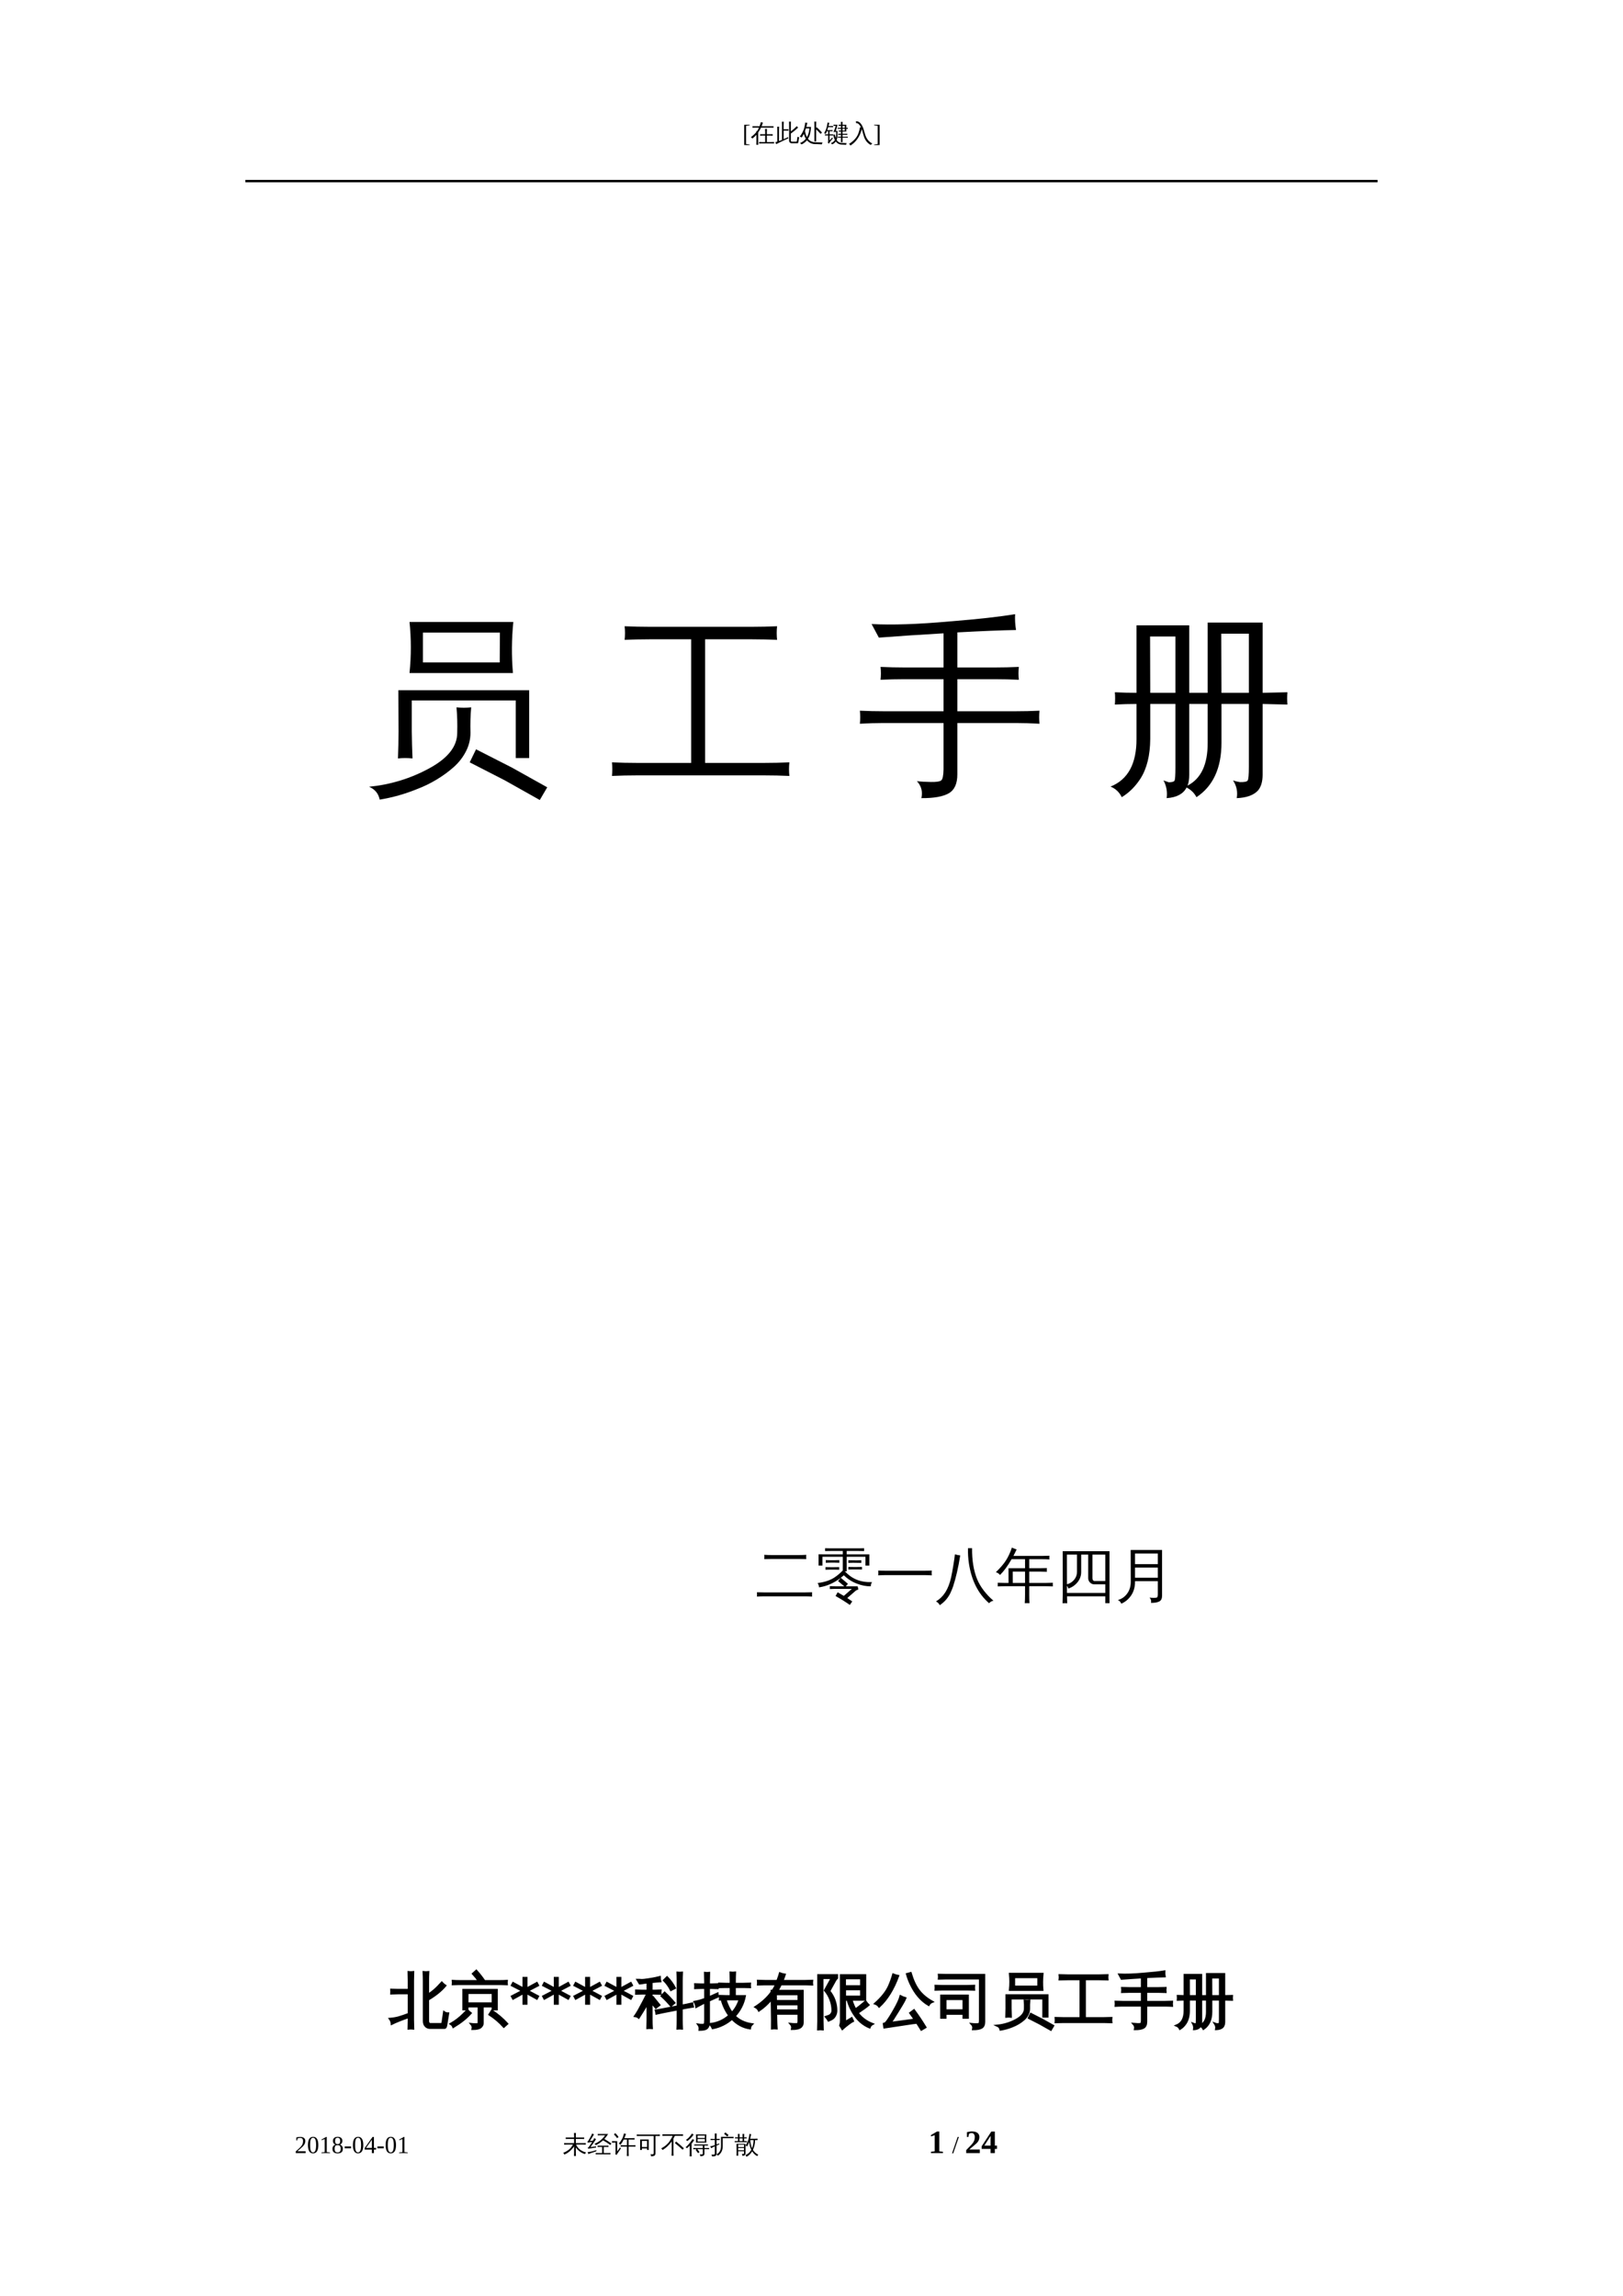 <?xml version="1.0" encoding="UTF-8"?>
<svg xmlns="http://www.w3.org/2000/svg" xmlns:xlink="http://www.w3.org/1999/xlink" width="595.304pt" height="841.89pt" viewBox="0 0 595.304 841.89" version="1.1">
<defs>
<g>
<symbol overflow="visible" id="glyph0-0">
<path style="stroke:none;" d=""/>
</symbol>
<symbol overflow="visible" id="glyph0-1">
<path style="stroke:none;" d="M 0.672 1.203 L 0.672 -6.25 L 2.672 -6.25 L 2.672 -6.031 L 1.359 -5.859 L 1.359 0.812 L 2.672 1 L 2.672 1.203 Z M 0.672 1.203 "/>
</symbol>
<symbol overflow="visible" id="glyph0-2">
<path style="stroke:none;" d="M 0.328 1.203 L 0.328 1 L 1.625 0.812 L 1.625 -5.859 L 0.328 -6.031 L 0.328 -6.25 L 2.328 -6.25 L 2.328 1.203 Z M 0.328 1.203 "/>
</symbol>
<symbol overflow="visible" id="glyph0-3">
<path style="stroke:none;" d="M 4 0 L 0.391 0 L 0.391 -0.641 L 1.219 -1.391 C 1.738 -1.848 2.117 -2.219 2.359 -2.5 C 2.609 -2.789 2.785 -3.086 2.891 -3.391 C 3.004 -3.691 3.062 -4.035 3.062 -4.422 C 3.062 -4.805 2.973 -5.098 2.797 -5.297 C 2.629 -5.492 2.348 -5.594 1.953 -5.594 C 1.797 -5.594 1.633 -5.57 1.469 -5.531 C 1.301 -5.488 1.156 -5.43 1.031 -5.359 L 0.891 -4.641 L 0.594 -4.641 L 0.594 -5.766 C 1.125 -5.891 1.578 -5.953 1.953 -5.953 C 2.598 -5.953 3.082 -5.816 3.406 -5.547 C 3.727 -5.285 3.891 -4.91 3.891 -4.422 C 3.891 -4.086 3.82 -3.773 3.688 -3.484 C 3.562 -3.191 3.367 -2.898 3.109 -2.609 C 2.848 -2.328 2.41 -1.926 1.797 -1.406 C 1.535 -1.188 1.258 -0.941 0.969 -0.672 L 4 -0.672 Z M 4 0 "/>
</symbol>
<symbol overflow="visible" id="glyph0-4">
<path style="stroke:none;" d="M 4.156 -2.969 C 4.156 -0.926 3.508 0.094 2.219 0.094 C 1.602 0.094 1.133 -0.164 0.812 -0.688 C 0.5 -1.219 0.344 -1.977 0.344 -2.969 C 0.344 -3.945 0.5 -4.691 0.812 -5.203 C 1.133 -5.723 1.617 -5.984 2.266 -5.984 C 2.879 -5.984 3.348 -5.727 3.672 -5.219 C 3.992 -4.707 4.156 -3.957 4.156 -2.969 Z M 3.344 -2.969 C 3.344 -3.914 3.254 -4.598 3.078 -5.016 C 2.898 -5.43 2.613 -5.641 2.219 -5.641 C 1.844 -5.641 1.57 -5.441 1.406 -5.047 C 1.238 -4.648 1.156 -3.957 1.156 -2.969 C 1.156 -1.977 1.238 -1.281 1.406 -0.875 C 1.57 -0.469 1.844 -0.266 2.219 -0.266 C 2.602 -0.266 2.883 -0.473 3.062 -0.891 C 3.25 -1.316 3.344 -2.008 3.344 -2.969 Z M 3.344 -2.969 "/>
</symbol>
<symbol overflow="visible" id="glyph0-5">
<path style="stroke:none;" d="M 2.75 -0.359 L 3.953 -0.234 L 3.953 0 L 0.797 0 L 0.797 -0.234 L 2 -0.359 L 2 -5.156 L 0.812 -4.734 L 0.812 -4.969 L 2.531 -5.938 L 2.75 -5.938 Z M 2.75 -0.359 "/>
</symbol>
<symbol overflow="visible" id="glyph0-6">
<path style="stroke:none;" d="M 3.984 -4.453 C 3.984 -4.129 3.898 -3.852 3.734 -3.625 C 3.578 -3.406 3.367 -3.238 3.109 -3.125 C 3.441 -3 3.695 -2.805 3.875 -2.547 C 4.062 -2.285 4.156 -1.969 4.156 -1.594 C 4.156 -1.031 4 -0.609 3.688 -0.328 C 3.375 -0.047 2.883 0.094 2.219 0.094 C 0.969 0.094 0.344 -0.469 0.344 -1.594 C 0.344 -1.977 0.438 -2.297 0.625 -2.547 C 0.812 -2.805 1.066 -3 1.391 -3.125 C 1.129 -3.238 0.914 -3.406 0.75 -3.625 C 0.594 -3.852 0.516 -4.129 0.516 -4.453 C 0.516 -4.941 0.664 -5.316 0.969 -5.578 C 1.27 -5.848 1.703 -5.984 2.266 -5.984 C 2.805 -5.984 3.227 -5.848 3.531 -5.578 C 3.832 -5.316 3.984 -4.941 3.984 -4.453 Z M 3.359 -1.594 C 3.359 -2.062 3.266 -2.398 3.078 -2.609 C 2.898 -2.816 2.613 -2.922 2.219 -2.922 C 1.832 -2.922 1.555 -2.82 1.391 -2.625 C 1.223 -2.426 1.141 -2.082 1.141 -1.594 C 1.141 -1.094 1.223 -0.742 1.391 -0.547 C 1.566 -0.359 1.844 -0.266 2.219 -0.266 C 2.613 -0.266 2.898 -0.363 3.078 -0.562 C 3.266 -0.77 3.359 -1.113 3.359 -1.594 Z M 3.188 -4.453 C 3.188 -4.859 3.109 -5.156 2.953 -5.344 C 2.797 -5.539 2.555 -5.641 2.234 -5.641 C 1.922 -5.641 1.688 -5.547 1.531 -5.359 C 1.383 -5.172 1.312 -4.867 1.312 -4.453 C 1.312 -4.047 1.383 -3.754 1.531 -3.578 C 1.676 -3.398 1.91 -3.312 2.234 -3.312 C 2.555 -3.312 2.797 -3.398 2.953 -3.578 C 3.109 -3.766 3.188 -4.055 3.188 -4.453 Z M 3.188 -4.453 "/>
</symbol>
<symbol overflow="visible" id="glyph0-7">
<path style="stroke:none;" d="M 0.328 -1.781 L 0.328 -2.453 L 2.672 -2.453 L 2.672 -1.781 Z M 0.328 -1.781 "/>
</symbol>
<symbol overflow="visible" id="glyph0-8">
<path style="stroke:none;" d="M 3.562 -1.297 L 3.562 0 L 2.797 0 L 2.797 -1.297 L 0.172 -1.297 L 0.172 -1.875 L 3.047 -5.922 L 3.562 -5.922 L 3.562 -1.922 L 4.359 -1.922 L 4.359 -1.297 Z M 2.797 -4.891 L 2.781 -4.891 L 0.672 -1.922 L 2.797 -1.922 Z M 2.797 -4.891 "/>
</symbol>
<symbol overflow="visible" id="glyph0-9">
<path style="stroke:none;" d=""/>
</symbol>
<symbol overflow="visible" id="glyph0-10">
<path style="stroke:none;" d="M 0.438 0.094 L 0 0.094 L 2.062 -5.938 L 2.5 -5.938 Z M 0.438 0.094 "/>
</symbol>
<symbol overflow="visible" id="glyph1-0">
<path style="stroke:none;" d="M 0.297 0 L 0.297 -6 L 2.688 -6 L 2.688 0 Z M 0.594 -0.297 L 2.391 -0.297 L 2.391 -5.703 L 0.594 -5.703 Z M 0.594 -0.297 "/>
</symbol>
<symbol overflow="visible" id="glyph1-1">
<path style="stroke:none;" d="M 8.625 0.062 C 8.602 0.25 8.602 0.438 8.625 0.625 C 8.281 0.602 7.941 0.594 7.609 0.594 L 4.156 0.594 C 3.801 0.594 3.457 0.602 3.125 0.625 C 3.145 0.438 3.145 0.25 3.125 0.062 C 3.457 0.082 3.801 0.094 4.156 0.094 L 5.359 0.094 L 5.359 -2.281 L 4.516 -2.281 C 4.18 -2.281 3.844 -2.27 3.5 -2.25 C 3.52 -2.438 3.52 -2.617 3.5 -2.797 C 3.844 -2.785 4.18 -2.781 4.516 -2.781 L 5.359 -2.781 L 5.359 -3.438 C 5.359 -3.863 5.344 -4.297 5.312 -4.734 C 5.551 -4.703 5.785 -4.703 6.016 -4.734 C 5.992 -4.297 5.984 -3.863 5.984 -3.438 L 5.984 -2.781 L 7.109 -2.781 C 7.453 -2.781 7.789 -2.785 8.125 -2.797 C 8.113 -2.617 8.113 -2.438 8.125 -2.25 C 7.789 -2.27 7.453 -2.281 7.109 -2.281 L 5.984 -2.281 L 5.984 0.094 L 7.609 0.094 C 7.941 0.094 8.281 0.082 8.625 0.062 Z M 0.109 -1.703 C 0.867 -2.242 1.547 -2.875 2.141 -3.594 C 2.141 -3.707 2.133 -3.828 2.125 -3.953 C 2.219 -3.941 2.312 -3.938 2.406 -3.938 C 2.695 -4.352 2.922 -4.77 3.078 -5.188 L 1.734 -5.188 C 1.398 -5.188 1.062 -5.176 0.719 -5.156 C 0.738 -5.344 0.738 -5.531 0.719 -5.719 C 1.062 -5.707 1.398 -5.703 1.734 -5.703 L 3.281 -5.703 L 3.391 -5.984 C 3.578 -6.484 3.707 -6.895 3.781 -7.219 C 4.031 -7.133 4.281 -7.078 4.531 -7.047 C 4.395 -6.586 4.234 -6.141 4.047 -5.703 L 7.391 -5.703 C 7.734 -5.703 8.078 -5.707 8.422 -5.719 C 8.398 -5.531 8.398 -5.344 8.422 -5.156 C 8.078 -5.176 7.734 -5.188 7.391 -5.188 L 3.828 -5.188 C 3.547 -4.582 3.203 -3.992 2.797 -3.422 L 2.797 -0.219 C 2.797 0.219 2.805 0.648 2.828 1.078 C 2.586 1.055 2.352 1.055 2.125 1.078 C 2.145 0.648 2.156 0.219 2.156 -0.219 L 2.156 -2.578 C 1.695 -2.055 1.195 -1.594 0.656 -1.188 C 0.52 -1.414 0.336 -1.586 0.109 -1.703 Z M 0.109 -1.703 "/>
</symbol>
<symbol overflow="visible" id="glyph1-2">
<path style="stroke:none;" d="M 5.781 -0.469 C 5.781 -0.352 5.805 -0.254 5.859 -0.172 C 5.91 -0.086 5.984 -0.047 6.078 -0.047 L 7.766 -0.047 C 7.828 -0.047 7.867 -0.062 7.891 -0.094 C 7.922 -0.133 7.941 -0.164 7.953 -0.188 C 7.961 -0.207 7.973 -0.234 7.984 -0.266 C 7.992 -0.305 8 -0.344 8 -0.375 L 8.203 -1.859 C 8.391 -1.734 8.598 -1.672 8.828 -1.672 L 8.562 -0.109 C 8.531 0.223 8.473 0.422 8.391 0.484 C 8.348 0.516 8.301 0.531 8.25 0.531 L 6.078 0.531 C 5.805 0.531 5.582 0.441 5.406 0.266 C 5.227 0.098 5.141 -0.145 5.141 -0.469 L 5.141 -6.109 C 5.141 -6.547 5.129 -6.977 5.109 -7.406 C 5.336 -7.375 5.566 -7.375 5.797 -7.406 C 5.785 -6.977 5.781 -6.547 5.781 -6.109 L 5.781 -3.828 C 6.227 -4.16 6.688 -4.539 7.156 -4.969 L 7.953 -5.734 C 8.109 -5.547 8.273 -5.379 8.453 -5.234 C 7.711 -4.492 6.82 -3.766 5.781 -3.047 Z M 0.812 -4.25 C 0.812 -4.676 0.801 -5.102 0.781 -5.531 C 1.008 -5.508 1.242 -5.508 1.484 -5.531 C 1.453 -5.102 1.438 -4.676 1.438 -4.25 L 1.438 -0.281 L 1.734 -0.391 C 1.941 -0.461 2.203 -0.562 2.516 -0.688 L 2.516 -6.062 C 2.516 -6.5 2.504 -6.93 2.484 -7.359 C 2.711 -7.336 2.945 -7.336 3.188 -7.359 C 3.156 -6.93 3.141 -6.5 3.141 -6.062 L 3.141 -4.594 L 3.875 -4.594 C 4.219 -4.594 4.562 -4.602 4.906 -4.625 C 4.883 -4.438 4.883 -4.25 4.906 -4.062 C 4.562 -4.082 4.219 -4.094 3.875 -4.094 L 3.141 -4.094 L 3.141 -0.969 L 4.781 -1.719 L 4.859 -1.281 C 3.473 -0.645 2.441 -0.16 1.766 0.172 L 0.391 0.875 C 0.348 0.602 0.234 0.363 0.047 0.156 C 0.285 0.094 0.539 0.016 0.812 -0.078 Z M 0.812 -4.25 "/>
</symbol>
<symbol overflow="visible" id="glyph1-3">
<path style="stroke:none;" d="M 6.062 -0.141 L 5.422 -0.141 L 5.422 -6.094 C 5.422 -6.52 5.41 -6.957 5.391 -7.406 C 5.617 -7.375 5.852 -7.375 6.094 -7.406 C 6.07 -6.957 6.062 -6.52 6.062 -6.094 L 6.062 -5.094 L 6.281 -5.328 C 6.957 -4.711 7.598 -4.062 8.203 -3.375 L 7.688 -2.906 C 7.164 -3.477 6.625 -4.031 6.062 -4.562 Z M 8.422 0.25 C 8.254 0.445 8.172 0.676 8.172 0.938 C 7.672 0.895 7.078 0.867 6.391 0.859 C 5.703 0.859 5.219 0.832 4.938 0.781 C 4.039 0.602 3.289 0.156 2.688 -0.562 C 2.145 0.102 1.488 0.609 0.719 0.953 C 0.539 0.754 0.336 0.594 0.109 0.469 C 0.984 0.133 1.707 -0.395 2.281 -1.125 C 1.957 -1.645 1.707 -2.238 1.531 -2.906 C 1.301 -2.438 1.039 -1.988 0.75 -1.562 C 0.551 -1.738 0.316 -1.844 0.047 -1.875 C 0.891 -3.051 1.438 -4.125 1.688 -5.094 C 1.852 -5.75 1.977 -6.406 2.062 -7.062 C 2.312 -7 2.566 -6.969 2.828 -6.969 C 2.723 -6.438 2.602 -5.93 2.469 -5.453 L 4.188 -5.453 C 4.113 -4.555 4.008 -3.785 3.875 -3.141 C 3.719 -2.391 3.445 -1.707 3.062 -1.094 C 3.52 -0.488 4.16 -0.094 4.984 0.094 C 5.516 0.188 6.051 0.219 6.594 0.188 Z M 2.688 -1.719 C 3.164 -2.531 3.469 -3.598 3.594 -4.922 L 2.312 -4.922 C 2.195 -4.555 2.078 -4.207 1.953 -3.875 L 2 -3.875 C 2.102 -3.094 2.332 -2.375 2.688 -1.719 Z M 2.688 -1.719 "/>
</symbol>
<symbol overflow="visible" id="glyph1-4">
<path style="stroke:none;" d="M 6.734 0.156 L 6.156 0.156 L 6.156 -1.5 L 5 -1.484 C 5.02 -1.609 5.02 -1.738 5 -1.875 L 6.156 -1.859 L 6.156 -2.562 L 5.125 -2.547 C 5.145 -2.691 5.145 -2.832 5.125 -2.969 L 6.156 -2.953 L 6.156 -3.766 L 5.375 -3.75 C 5.383 -3.883 5.383 -4.016 5.375 -4.141 L 6.156 -4.125 L 6.156 -4.766 L 4.969 -4.75 C 4.977 -4.883 4.977 -5.016 4.969 -5.141 L 6.156 -5.125 L 6.156 -5.859 L 5.312 -5.844 C 5.32 -5.988 5.32 -6.129 5.312 -6.266 L 6.156 -6.25 C 6.156 -6.602 6.145 -6.957 6.125 -7.312 C 6.332 -7.289 6.539 -7.289 6.75 -7.312 C 6.738 -6.957 6.734 -6.602 6.734 -6.25 L 8.109 -6.25 L 8.109 -5.125 C 8.305 -5.125 8.5 -5.129 8.688 -5.141 C 8.676 -5.016 8.676 -4.883 8.688 -4.75 C 8.5 -4.758 8.305 -4.766 8.109 -4.766 L 8.109 -3.766 L 6.734 -3.766 L 6.734 -2.953 L 7.719 -2.953 C 7.977 -2.953 8.238 -2.957 8.5 -2.969 C 8.488 -2.832 8.488 -2.691 8.5 -2.547 C 8.238 -2.555 7.977 -2.562 7.719 -2.562 L 6.734 -2.562 L 6.734 -1.859 L 7.969 -1.859 C 8.195 -1.859 8.43 -1.863 8.672 -1.875 C 8.648 -1.738 8.648 -1.609 8.672 -1.484 C 8.43 -1.492 8.195 -1.5 7.969 -1.5 L 6.734 -1.5 Z M 4.25 -5.859 L 3.422 -5.844 C 3.441 -5.988 3.441 -6.129 3.422 -6.266 C 3.691 -6.254 3.953 -6.25 4.203 -6.25 L 4.875 -6.25 C 4.727 -5.477 4.52 -4.723 4.25 -3.984 L 4.906 -3.984 C 4.863 -3.578 4.848 -3.203 4.859 -2.859 C 4.879 -2.523 4.867 -2.148 4.828 -1.734 C 4.785 -1.328 4.703 -0.969 4.578 -0.656 C 4.867 -0.156 5.305 0.18 5.891 0.359 C 6.297 0.441 6.672 0.469 7.016 0.438 L 8.281 0.5 C 8.133 0.664 8.062 0.863 8.062 1.094 C 7.727 1.07 7.32 1.051 6.844 1.031 C 6.375 1.02 6.047 0.992 5.859 0.953 C 5.223 0.816 4.691 0.461 4.266 -0.109 C 3.93 0.367 3.488 0.719 2.938 0.938 C 2.789 0.758 2.613 0.613 2.406 0.5 C 3.07 0.312 3.578 -0.078 3.922 -0.672 C 3.641 -1.223 3.453 -1.863 3.359 -2.594 L 3.938 -2.656 C 4 -2.227 4.098 -1.812 4.234 -1.406 C 4.336 -1.844 4.395 -2.273 4.406 -2.703 C 4.414 -3.141 4.426 -3.441 4.438 -3.609 L 4.109 -3.609 L 4.094 -3.594 C 3.863 -3.625 3.633 -3.609 3.406 -3.547 C 3.75 -4.297 4.031 -5.066 4.25 -5.859 Z M 6.734 -4.125 L 7.547 -4.125 L 7.547 -4.766 L 6.734 -4.766 Z M 6.734 -5.125 L 7.547 -5.125 L 7.547 -5.859 L 6.734 -5.859 Z M 3.312 -2.75 C 3.301 -2.676 3.297 -2.602 3.297 -2.531 C 3.297 -2.457 3.301 -2.379 3.312 -2.297 C 3.07 -2.316 2.828 -2.328 2.578 -2.328 L 1.969 -2.328 L 1.969 -0.5 L 2.969 -1.578 L 3.203 -1.234 C 3.109 -1.148 3.02 -1.062 2.938 -0.969 C 2.5 -0.438 2.086 0.113 1.703 0.688 L 1.328 0.266 C 1.41 0.117 1.453 -0.031 1.453 -0.188 L 1.453 -2.328 L 1.031 -2.328 C 0.781 -2.328 0.531 -2.316 0.281 -2.297 C 0.289 -2.379 0.297 -2.457 0.297 -2.531 C 0.297 -2.602 0.289 -2.676 0.281 -2.75 C 0.531 -2.738 0.781 -2.734 1.031 -2.734 L 1.453 -2.734 L 1.453 -3.875 L 1 -3.875 L 0.969 -3.781 C 0.852 -3.477 0.719 -3.18 0.562 -2.891 C 0.488 -2.953 0.398 -3.004 0.297 -3.047 C 0.203 -3.086 0.098 -3.109 -0.016 -3.109 C 0.148 -3.41 0.332 -3.781 0.531 -4.219 C 0.727 -4.664 0.879 -5.125 0.984 -5.594 C 1.098 -6.07 1.191 -6.57 1.266 -7.094 C 1.359 -7.062 1.457 -7.031 1.562 -7 C 1.676 -6.977 1.785 -6.969 1.891 -6.969 C 1.797 -6.562 1.695 -6.164 1.594 -5.781 L 2.547 -5.781 C 2.785 -5.781 3.031 -5.785 3.281 -5.797 C 3.27 -5.711 3.266 -5.633 3.266 -5.562 C 3.266 -5.488 3.27 -5.414 3.281 -5.344 C 3.031 -5.363 2.785 -5.375 2.547 -5.375 L 1.469 -5.375 C 1.363 -4.957 1.254 -4.586 1.141 -4.266 L 2.359 -4.266 C 2.598 -4.266 2.844 -4.273 3.094 -4.297 C 3.082 -4.211 3.078 -4.133 3.078 -4.062 C 3.078 -3.988 3.082 -3.914 3.094 -3.844 C 2.844 -3.863 2.598 -3.875 2.359 -3.875 L 1.969 -3.875 L 1.969 -2.734 L 2.578 -2.734 C 2.828 -2.734 3.07 -2.738 3.312 -2.75 Z M 3.312 -2.75 "/>
</symbol>
<symbol overflow="visible" id="glyph1-5">
<path style="stroke:none;" d="M 8.703 0.656 C 8.43 0.75 8.227 0.922 8.094 1.172 C 6.844 0.492 5.988 -0.586 5.531 -2.078 C 5.395 -2.504 5.266 -2.961 5.141 -3.453 C 5.016 -3.953 4.898 -4.348 4.797 -4.641 C 4.504 -3.41 4.004 -2.27 3.297 -1.219 C 2.598 -0.164 1.711 0.695 0.641 1.375 C 0.523 1.125 0.348 0.926 0.109 0.781 C 0.848 0.332 1.523 -0.211 2.141 -0.859 C 2.754 -1.504 3.207 -2.203 3.5 -2.953 C 3.781 -3.711 4.004 -4.52 4.172 -5.375 L 4.5 -5.312 C 4.301 -5.719 4.066 -6.066 3.797 -6.359 C 3.453 -6.734 3.094 -6.895 2.719 -6.844 L 2.625 -7.5 C 3.227 -7.582 3.785 -7.359 4.297 -6.828 C 4.797 -6.242 5.172 -5.547 5.422 -4.734 C 5.535 -4.348 5.645 -3.961 5.75 -3.578 C 5.852 -3.191 5.977 -2.797 6.125 -2.391 C 6.602 -0.973 7.461 0.039 8.703 0.656 Z M 8.703 0.656 "/>
</symbol>
<symbol overflow="visible" id="glyph1-6">
<path style="stroke:none;" d="M 4.891 -3.141 C 5.578 -1.641 6.812 -0.676 8.594 -0.25 C 8.383 -0.094 8.254 0.109 8.203 0.359 C 7.566 0.191 6.945 -0.102 6.344 -0.531 C 5.738 -0.969 5.227 -1.488 4.812 -2.094 L 4.812 -0.234 C 4.812 0.203 4.82 0.641 4.844 1.078 C 4.602 1.047 4.367 1.047 4.141 1.078 C 4.16 0.641 4.172 0.203 4.172 -0.234 L 4.172 -2.484 C 3.711 -1.805 3.18 -1.207 2.578 -0.688 C 1.973 -0.164 1.305 0.238 0.578 0.531 C 0.504 0.258 0.367 0.039 0.172 -0.125 C 0.836 -0.352 1.469 -0.691 2.062 -1.141 C 2.438 -1.398 2.742 -1.68 2.984 -1.984 C 3.223 -2.285 3.484 -2.672 3.766 -3.141 L 1.578 -3.141 C 1.223 -3.141 0.867 -3.129 0.516 -3.109 C 0.535 -3.305 0.535 -3.5 0.516 -3.688 C 0.867 -3.676 1.223 -3.672 1.578 -3.672 L 4.172 -3.672 L 4.172 -5.203 L 2.188 -5.203 C 1.832 -5.203 1.473 -5.191 1.109 -5.172 C 1.129 -5.367 1.129 -5.562 1.109 -5.75 C 1.473 -5.738 1.832 -5.734 2.188 -5.734 L 4.172 -5.734 L 4.172 -6.094 C 4.172 -6.52 4.16 -6.957 4.141 -7.406 C 4.367 -7.375 4.602 -7.375 4.844 -7.406 C 4.82 -6.957 4.812 -6.52 4.812 -6.094 L 4.812 -5.734 L 6.797 -5.734 C 7.148 -5.734 7.504 -5.738 7.859 -5.75 C 7.848 -5.562 7.848 -5.367 7.859 -5.172 C 7.504 -5.191 7.148 -5.203 6.797 -5.203 L 4.812 -5.203 L 4.812 -3.672 L 7.406 -3.672 C 7.758 -3.672 8.113 -3.676 8.469 -3.688 C 8.445 -3.5 8.445 -3.305 8.469 -3.109 C 8.113 -3.129 7.758 -3.141 7.406 -3.141 Z M 4.891 -3.141 "/>
</symbol>
<symbol overflow="visible" id="glyph1-7">
<path style="stroke:none;" d="M 8.516 -0.062 C 8.492 0.102 8.492 0.273 8.516 0.453 C 8.191 0.441 7.875 0.438 7.562 0.438 L 4.031 0.438 C 3.719 0.438 3.406 0.441 3.094 0.453 C 3.113 0.273 3.113 0.102 3.094 -0.062 C 3.406 -0.039 3.719 -0.031 4.031 -0.031 L 5.453 -0.031 L 5.453 -2.266 L 4.719 -2.266 C 4.406 -2.266 4.094 -2.254 3.781 -2.234 C 3.801 -2.41 3.801 -2.582 3.781 -2.75 C 4.094 -2.738 4.406 -2.734 4.719 -2.734 L 6.828 -2.734 C 7.141 -2.734 7.457 -2.738 7.781 -2.75 C 7.758 -2.582 7.758 -2.41 7.781 -2.234 C 7.457 -2.254 7.141 -2.266 6.828 -2.266 L 6.078 -2.266 L 6.078 -0.031 L 7.562 -0.031 C 7.875 -0.031 8.191 -0.039 8.516 -0.062 Z M 4.781 -6.547 C 4.469 -6.547 4.156 -6.535 3.844 -6.516 C 3.863 -6.691 3.863 -6.863 3.844 -7.031 C 4.156 -7.02 4.469 -7.016 4.781 -7.016 L 7.656 -7.016 C 7.258 -6.348 6.801 -5.738 6.281 -5.188 L 7.469 -4.469 L 8.859 -3.547 L 8.469 -2.984 L 7.109 -3.906 L 5.797 -4.688 C 5.016 -3.969 4.145 -3.379 3.188 -2.922 C 3.031 -3.109 2.844 -3.27 2.625 -3.406 C 3.477 -3.738 4.234 -4.176 4.891 -4.719 C 5.547 -5.27 6.102 -5.879 6.562 -6.547 Z M 3.344 -1.109 L 3.344 -0.672 C 2.426 -0.391 1.773 -0.176 1.391 -0.031 C 1.004 0.102 0.66 0.234 0.359 0.359 C 0.359 0.242 0.336 0.125 0.297 0 C 0.266 -0.133 0.207 -0.266 0.125 -0.391 C 0.477 -0.41 0.863 -0.457 1.281 -0.531 C 1.695 -0.602 2.383 -0.797 3.344 -1.109 Z M 2.547 -5.516 C 2.648 -5.441 2.754 -5.375 2.859 -5.312 C 2.973 -5.258 3.086 -5.211 3.203 -5.172 C 3.129 -5.016 3.035 -4.844 2.922 -4.656 C 2.805 -4.477 2.531 -4.078 2.094 -3.453 C 1.656 -2.828 1.359 -2.414 1.203 -2.219 L 2.672 -2.406 L 3.203 -2.531 L 3.188 -2 L 2.734 -1.984 L 0.297 -1.609 L 0.234 -2.094 C 0.348 -2.094 0.441 -2.141 0.516 -2.234 C 0.754 -2.504 1.078 -2.957 1.484 -3.594 L 1.797 -4.094 L 0.141 -3.844 L 0.078 -4.328 C 0.191 -4.336 0.281 -4.383 0.344 -4.469 C 0.508 -4.719 0.738 -5.109 1.031 -5.641 C 1.332 -6.172 1.523 -6.535 1.609 -6.734 C 1.691 -6.941 1.754 -7.102 1.797 -7.219 C 1.898 -7.156 2.004 -7.094 2.109 -7.031 C 2.223 -6.977 2.344 -6.93 2.469 -6.891 C 2.406 -6.773 2.332 -6.645 2.25 -6.5 C 2.164 -6.352 1.957 -6.02 1.625 -5.5 C 1.301 -4.977 1.082 -4.629 0.969 -4.453 L 1.844 -4.547 L 2.109 -4.609 C 2.203 -4.773 2.285 -4.926 2.359 -5.062 C 2.43 -5.207 2.492 -5.359 2.547 -5.516 Z M 2.547 -5.516 "/>
</symbol>
<symbol overflow="visible" id="glyph1-8">
<path style="stroke:none;" d="M 6.219 1.078 C 5.977 1.055 5.742 1.055 5.516 1.078 C 5.535 0.648 5.547 0.219 5.547 -0.219 L 5.547 -2.391 L 4.266 -2.391 C 3.93 -2.391 3.594 -2.379 3.25 -2.359 C 3.27 -2.547 3.27 -2.734 3.25 -2.922 C 3.594 -2.898 3.93 -2.891 4.266 -2.891 L 5.547 -2.891 L 5.547 -4.969 L 4.375 -4.969 C 4.02 -4.227 3.629 -3.598 3.203 -3.078 C 3.016 -3.266 2.797 -3.391 2.547 -3.453 C 3.078 -4.078 3.484 -4.66 3.766 -5.203 C 4.055 -5.754 4.289 -6.426 4.469 -7.219 C 4.707 -7.133 4.957 -7.07 5.219 -7.031 C 5.008 -6.457 4.805 -5.941 4.609 -5.484 L 7.328 -5.484 C 7.672 -5.484 8.016 -5.492 8.359 -5.516 C 8.336 -5.328 8.336 -5.141 8.359 -4.953 C 8.016 -4.961 7.672 -4.969 7.328 -4.969 L 6.172 -4.969 L 6.172 -2.891 L 7.656 -2.891 C 8 -2.891 8.336 -2.898 8.672 -2.922 C 8.66 -2.734 8.66 -2.547 8.672 -2.359 C 8.336 -2.379 8 -2.391 7.656 -2.391 L 6.172 -2.391 L 6.172 -0.219 C 6.172 0.219 6.188 0.648 6.219 1.078 Z M 0.047 -3.828 C 0.066 -3.922 0.078 -4.016 0.078 -4.109 C 0.078 -4.211 0.066 -4.312 0.047 -4.406 C 0.391 -4.395 0.727 -4.391 1.062 -4.391 L 1.984 -4.391 L 1.984 -0.594 L 2.719 -1.625 L 3 -2.094 L 3.359 -1.672 L 3.078 -1.344 L 1.719 0.688 L 1.281 0.328 C 1.344 0.191 1.375 0.051 1.375 -0.094 L 1.375 -3.859 L 1.062 -3.859 C 0.727 -3.859 0.391 -3.848 0.047 -3.828 Z M 2.484 -5.891 L 1.938 -5.5 C 1.801 -5.707 1.641 -5.922 1.453 -6.141 C 1.266 -6.367 1.047 -6.586 0.797 -6.797 L 1.219 -7.344 C 1.5 -7.113 1.742 -6.875 1.953 -6.625 C 2.16 -6.375 2.336 -6.129 2.484 -5.891 Z M 2.484 -5.891 "/>
</symbol>
<symbol overflow="visible" id="glyph1-9">
<path style="stroke:none;" d="M 6.359 -0.156 L 6.359 -6.281 L 1.234 -6.281 C 0.867 -6.281 0.508 -6.273 0.156 -6.266 C 0.176 -6.453 0.176 -6.645 0.156 -6.844 C 0.508 -6.82 0.867 -6.812 1.234 -6.812 L 7.562 -6.812 C 7.914 -6.812 8.27 -6.82 8.625 -6.844 C 8.602 -6.645 8.602 -6.453 8.625 -6.266 C 8.27 -6.273 7.914 -6.281 7.562 -6.281 L 7.016 -6.281 L 7.016 0.094 C 7.016 0.508 6.883 0.789 6.625 0.938 C 6.352 1.102 5.926 1.18 5.344 1.172 C 5.414 0.879 5.348 0.617 5.141 0.391 C 5.328 0.41 5.547 0.422 5.797 0.422 C 6.047 0.43 6.203 0.406 6.266 0.344 C 6.328 0.289 6.359 0.125 6.359 -0.156 Z M 2.047 -1.156 L 1.391 -1.156 L 1.391 -5 L 4.562 -5 L 4.562 -1.156 L 3.922 -1.156 L 3.922 -1.719 L 2.047 -1.719 Z M 3.922 -4.469 L 2.047 -4.469 L 2.047 -2.25 L 3.922 -2.25 Z M 3.922 -4.469 "/>
</symbol>
<symbol overflow="visible" id="glyph1-10">
<path style="stroke:none;" d="M 8.453 -1.766 L 7.969 -1.25 L 6.562 -2.5 L 5.141 -3.688 L 5.594 -4.25 L 7.047 -3.047 Z M 4.656 0.953 C 4.414 0.93 4.172 0.93 3.922 0.953 C 3.953 0.516 3.969 0.07 3.969 -0.375 L 3.969 -4.281 C 3.02 -2.945 1.906 -1.898 0.625 -1.141 C 0.52 -1.391 0.348 -1.582 0.109 -1.719 C 0.535 -1.957 0.953 -2.219 1.359 -2.5 C 2.117 -3.062 2.723 -3.66 3.172 -4.297 C 3.398 -4.641 3.664 -5.078 3.969 -5.609 L 3.969 -5.734 L 4.031 -5.734 C 4.145 -5.953 4.25 -6.156 4.344 -6.344 L 1.703 -6.344 C 1.328 -6.344 0.953 -6.332 0.578 -6.312 C 0.586 -6.508 0.586 -6.711 0.578 -6.922 C 0.953 -6.898 1.328 -6.891 1.703 -6.891 L 7.016 -6.891 C 7.391 -6.891 7.766 -6.898 8.141 -6.922 C 8.117 -6.711 8.117 -6.508 8.141 -6.312 C 7.766 -6.332 7.391 -6.344 7.016 -6.344 L 5.141 -6.344 C 4.973 -5.988 4.797 -5.645 4.609 -5.312 L 4.609 -0.375 C 4.609 0.07 4.625 0.516 4.656 0.953 Z M 4.656 0.953 "/>
</symbol>
<symbol overflow="visible" id="glyph1-11">
<path style="stroke:none;" d="M 3.75 -1.469 C 3.469 -1.469 3.18 -1.457 2.891 -1.438 C 2.91 -1.594 2.91 -1.75 2.891 -1.906 C 3.18 -1.883 3.469 -1.875 3.75 -1.875 L 6.375 -1.875 L 6.375 -2.766 L 4.109 -2.766 C 3.828 -2.766 3.539 -2.758 3.25 -2.75 C 3.27 -2.895 3.27 -3.047 3.25 -3.203 C 3.539 -3.191 3.828 -3.188 4.109 -3.188 L 7.422 -3.188 C 7.703 -3.188 7.988 -3.191 8.281 -3.203 C 8.258 -3.047 8.258 -2.895 8.281 -2.75 C 7.988 -2.758 7.703 -2.766 7.422 -2.766 L 6.984 -2.766 L 6.984 -1.875 L 7.828 -1.875 C 8.109 -1.875 8.395 -1.883 8.688 -1.906 C 8.664 -1.75 8.664 -1.594 8.688 -1.438 C 8.395 -1.457 8.109 -1.469 7.828 -1.469 L 6.984 -1.469 L 6.984 0.297 C 6.984 0.504 6.895 0.688 6.719 0.844 C 6.488 1.051 6.062 1.148 5.438 1.141 C 5.5 0.867 5.43 0.629 5.234 0.422 C 5.41 0.441 5.625 0.453 5.875 0.453 C 6.125 0.453 6.27 0.438 6.312 0.406 C 6.352 0.375 6.375 0.273 6.375 0.109 L 6.375 -1.469 L 4.359 -1.469 L 5.172 -0.391 L 4.656 0.016 L 3.75 -1.188 L 4.125 -1.469 Z M 3.875 -3.859 C 3.938 -4.859 3.938 -5.852 3.875 -6.844 L 7.703 -6.844 C 7.629 -5.852 7.629 -4.859 7.703 -3.859 Z M 4.469 -6.422 L 4.469 -5.562 L 7.109 -5.562 L 7.109 -6.422 Z M 4.469 -5.172 L 4.469 -4.266 L 7.109 -4.266 L 7.109 -5.172 Z M 2.297 1.203 C 2.172 1.18 2.047 1.172 1.922 1.172 C 1.805 1.172 1.688 1.18 1.562 1.203 C 1.582 0.797 1.594 0.391 1.594 -0.016 L 1.594 -2.75 L 0.594 -1.781 C 0.531 -1.863 0.453 -1.93 0.359 -1.984 C 0.266 -2.047 0.16 -2.094 0.047 -2.125 C 0.359 -2.383 0.672 -2.68 0.984 -3.016 C 1.297 -3.359 1.613 -3.75 1.938 -4.188 L 2.641 -5.156 C 2.734 -5.082 2.832 -5.016 2.938 -4.953 C 3.051 -4.898 3.16 -4.852 3.266 -4.812 C 3.047 -4.469 2.805 -4.133 2.547 -3.812 L 2.266 -3.469 L 2.266 -0.016 C 2.266 0.391 2.273 0.797 2.297 1.203 Z M 0.688 -4.406 C 0.633 -4.5 0.566 -4.578 0.484 -4.641 C 0.398 -4.711 0.301 -4.77 0.188 -4.812 C 0.445 -4.988 0.711 -5.195 0.984 -5.438 C 1.254 -5.688 1.504 -5.961 1.734 -6.266 C 1.973 -6.578 2.188 -6.875 2.375 -7.156 C 2.477 -7.102 2.582 -7.051 2.688 -7 C 2.789 -6.945 2.898 -6.898 3.016 -6.859 C 2.828 -6.523 2.602 -6.207 2.344 -5.906 C 2.082 -5.602 1.801 -5.32 1.5 -5.062 C 1.195 -4.801 0.926 -4.582 0.688 -4.406 Z M 0.688 -4.406 "/>
</symbol>
<symbol overflow="visible" id="glyph1-12">
<path style="stroke:none;" d="M 4.062 -2.547 L 4.062 -5.984 L 7.641 -5.984 C 7.984 -5.984 8.328 -5.988 8.672 -6 C 8.648 -5.82 8.648 -5.641 8.672 -5.453 C 8.328 -5.461 7.984 -5.469 7.641 -5.469 L 4.688 -5.469 L 4.688 -2.547 C 4.688 -1.734 4.523 -1.031 4.203 -0.438 C 3.879 0.156 3.441 0.617 2.891 0.953 C 2.773 0.711 2.594 0.551 2.344 0.469 C 2.875 0.238 3.289 -0.129 3.594 -0.641 C 3.906 -1.16 4.062 -1.797 4.062 -2.547 Z M 6.828 -6.641 L 6.375 -6.094 L 5.188 -7.062 L 5.641 -7.609 Z M 2.438 0.156 C 2.438 0.5 2.344 0.758 2.156 0.938 C 2.082 1.008 1.973 1.066 1.828 1.109 C 1.691 1.148 1.57 1.176 1.469 1.188 C 1.375 1.195 1.25 1.207 1.094 1.219 L 0.734 1.219 C 0.766 1.094 0.758 0.969 0.719 0.844 C 0.688 0.719 0.617 0.609 0.516 0.516 C 0.711 0.523 0.941 0.531 1.203 0.531 C 1.461 0.539 1.625 0.516 1.688 0.453 C 1.75 0.391 1.781 0.16 1.781 -0.234 L 1.781 -2.484 L 1.359 -2.281 L 0.406 -1.812 C 0.383 -1.926 0.348 -2.039 0.297 -2.156 C 0.242 -2.27 0.16 -2.379 0.047 -2.484 C 0.41 -2.547 0.727 -2.613 1 -2.688 C 1.27 -2.77 1.531 -2.852 1.781 -2.938 L 1.781 -4.812 L 1.141 -4.812 C 0.828 -4.812 0.52 -4.805 0.219 -4.797 C 0.227 -4.867 0.234 -4.941 0.234 -5.016 C 0.234 -5.098 0.227 -5.176 0.219 -5.25 C 0.52 -5.227 0.828 -5.219 1.141 -5.219 L 1.781 -5.219 L 1.781 -6.016 C 1.781 -6.41 1.77 -6.805 1.75 -7.203 C 1.875 -7.191 1.992 -7.188 2.109 -7.188 C 2.234 -7.188 2.359 -7.191 2.484 -7.203 C 2.453 -6.805 2.438 -6.41 2.438 -6.016 L 2.438 -5.219 L 3.594 -5.25 C 3.57 -5.176 3.562 -5.098 3.562 -5.016 C 3.562 -4.941 3.57 -4.867 3.594 -4.797 L 2.438 -4.812 L 2.438 -3.188 L 3.406 -3.562 L 3.469 -3.203 L 2.438 -2.766 Z M 2.438 0.156 "/>
</symbol>
<symbol overflow="visible" id="glyph1-13">
<path style="stroke:none;" d="M 3.484 -0.031 L 3.484 -0.672 L 1.359 -0.672 L 1.359 -0.234 C 1.359 0.16 1.367 0.555 1.391 0.953 C 1.172 0.93 0.957 0.93 0.75 0.953 C 0.77 0.555 0.781 0.16 0.781 -0.234 L 0.75 -3.438 L 1.344 -3.438 L 1.344 -3.391 L 4.062 -3.391 L 4.062 0.156 C 4.039 0.5 3.898 0.727 3.641 0.844 C 3.422 0.957 3.16 1.016 2.859 1.016 C 2.91 0.734 2.848 0.477 2.672 0.25 C 2.941 0.332 3.191 0.344 3.422 0.281 C 3.461 0.258 3.484 0.156 3.484 -0.031 Z M 4.547 -4.422 C 4.535 -4.273 4.535 -4.125 4.547 -3.969 C 4.273 -3.977 4.004 -3.984 3.734 -3.984 L 0.906 -3.984 C 0.633 -3.984 0.359 -3.977 0.078 -3.969 C 0.098 -4.125 0.098 -4.273 0.078 -4.422 L 1.281 -4.406 L 1.281 -5.391 L 0.219 -5.375 C 0.227 -5.52 0.227 -5.672 0.219 -5.828 L 1.281 -5.797 L 1.234 -7.047 C 1.453 -7.016 1.672 -7.016 1.891 -7.047 L 1.859 -5.797 L 2.969 -5.797 L 2.938 -7.047 C 3.156 -7.016 3.367 -7.016 3.578 -7.047 L 3.547 -5.797 L 4.469 -5.828 C 4.445 -5.672 4.445 -5.52 4.469 -5.375 L 3.547 -5.391 L 3.547 -4.406 Z M 3.484 -2.219 L 3.484 -3.078 L 1.359 -3.078 C 1.359 -2.797 1.359 -2.508 1.359 -2.219 Z M 3.484 -1.047 L 3.484 -1.859 L 1.359 -1.859 L 1.359 -1.047 Z M 2.969 -4.406 L 2.969 -5.391 L 1.859 -5.391 L 1.859 -4.406 Z M 5.734 -5.281 L 7.625 -5.281 C 7.895 -5.281 8.172 -5.289 8.453 -5.312 C 8.441 -5.219 8.438 -5.125 8.438 -5.031 C 8.438 -4.938 8.441 -4.844 8.453 -4.75 L 7.562 -4.766 C 7.551 -4.047 7.469 -3.383 7.312 -2.781 C 7.164 -2.176 6.984 -1.641 6.766 -1.172 C 6.984 -0.816 7.266 -0.484 7.609 -0.172 C 7.953 0.141 8.332 0.391 8.75 0.578 C 8.656 0.641 8.57 0.719 8.5 0.812 C 8.438 0.906 8.391 1.004 8.359 1.109 C 7.961 0.91 7.609 0.66 7.297 0.359 C 6.992 0.055 6.723 -0.285 6.484 -0.672 L 6.453 -0.594 C 6.172 -0.133 5.859 0.254 5.516 0.578 C 5.172 0.91 4.785 1.172 4.359 1.359 C 4.336 1.242 4.301 1.129 4.25 1.016 C 4.195 0.898 4.129 0.797 4.047 0.703 C 4.453 0.547 4.82 0.32 5.156 0.031 C 5.5 -0.258 5.789 -0.598 6.031 -0.984 C 6.082 -1.055 6.129 -1.133 6.172 -1.219 C 5.922 -1.719 5.734 -2.219 5.609 -2.719 C 5.492 -3.219 5.414 -3.68 5.375 -4.109 C 5.312 -3.922 5.223 -3.688 5.109 -3.406 C 5.004 -3.125 4.848 -2.805 4.641 -2.453 C 4.566 -2.535 4.484 -2.602 4.391 -2.656 C 4.297 -2.719 4.191 -2.754 4.078 -2.766 C 4.297 -3.129 4.52 -3.562 4.75 -4.062 C 4.988 -4.57 5.16 -5.078 5.266 -5.578 C 5.367 -6.078 5.445 -6.57 5.5 -7.062 C 5.602 -7.031 5.703 -7.004 5.797 -6.984 C 5.898 -6.973 6.008 -6.961 6.125 -6.953 C 6.02 -6.43 5.906 -5.922 5.781 -5.422 Z M 5.812 -4.766 C 5.832 -4.172 5.898 -3.613 6.016 -3.094 C 6.141 -2.582 6.281 -2.145 6.438 -1.781 C 6.789 -2.613 6.977 -3.609 7 -4.766 Z M 5.812 -4.766 "/>
</symbol>
<symbol overflow="visible" id="glyph1-14">
<path style="stroke:none;" d=""/>
</symbol>
<symbol overflow="visible" id="glyph2-0">
<path style="stroke:none;" d="M 2.328 0 L 2.328 -46.625 L 20.922 -46.625 L 20.922 0 Z M 4.656 -2.328 L 18.594 -2.328 L 18.594 -44.297 L 4.656 -44.297 Z M 4.656 -2.328 "/>
</symbol>
<symbol overflow="visible" id="glyph2-1">
<path style="stroke:none;" d="M 68.422 5.125 L 65.688 9.781 L 52.906 2.594 L 39.984 -4.031 L 42.312 -8.812 L 55.438 -2.125 Z M 35.141 -24.203 C 36.961 -24.016 38.758 -24.016 40.531 -24.203 C 40.258 -21.234 40.172 -18.109 40.266 -14.828 C 40.266 -12.461 39.707 -10.195 38.594 -8.031 C 37.477 -5.863 35.984 -3.945 34.109 -2.281 C 32.242 -0.625 30.16 0.895 27.859 2.281 C 25.555 3.676 23.129 4.852 20.578 5.812 C 16.203 7.594 11.664 8.867 6.969 9.641 C 6.52 7.41 5.223 5.836 3.078 4.922 C 10.91 4.148 18.254 1.906 25.109 -1.812 C 31.973 -5.531 35.406 -9.867 35.406 -14.828 C 35.5 -18.109 35.41 -21.234 35.141 -24.203 Z M 13.812 -30.484 L 61.797 -30.484 L 61.797 -5.609 L 56.875 -5.609 L 56.875 -26.734 L 18.734 -26.734 L 18.734 -15.375 C 18.773 -12.051 18.863 -8.75 19 -5.469 C 17.227 -5.656 15.453 -5.656 13.672 -5.469 C 13.805 -8.75 13.875 -12.031 13.875 -15.312 Z M 22.828 -51.609 L 22.828 -40.672 L 51 -40.672 L 51.062 -51.609 Z M 17.906 -36.781 C 18.227 -39.926 18.391 -43.055 18.391 -46.172 C 18.391 -49.297 18.227 -52.41 17.906 -55.516 L 55.984 -55.516 C 55.672 -52.41 55.5 -49.297 55.469 -46.172 C 55.445 -43.055 55.57 -39.926 55.844 -36.781 Z M 17.906 -36.781 "/>
</symbol>
<symbol overflow="visible" id="glyph2-2">
<path style="stroke:none;" d=""/>
</symbol>
<symbol overflow="visible" id="glyph2-3">
<path style="stroke:none;" d="M 66.312 -4.031 C 66.125 -2.344 66.125 -0.68 66.312 0.953 C 63.207 0.816 60.129 0.75 57.078 0.75 L 10.453 0.75 C 7.359 0.75 4.285 0.816 1.234 0.953 C 1.41 -0.68 1.41 -2.344 1.234 -4.031 C 4.285 -3.895 7.359 -3.828 10.453 -3.828 L 30.281 -3.828 L 30.281 -49.156 L 15.047 -49.156 C 11.984 -49.156 8.926 -49.086 5.875 -48.953 C 6.062 -50.629 6.062 -52.289 5.875 -53.938 C 8.926 -53.801 11.984 -53.734 15.047 -53.734 L 52.562 -53.734 C 55.664 -53.734 58.742 -53.801 61.797 -53.938 C 61.617 -52.289 61.617 -50.629 61.797 -48.953 C 58.742 -49.086 55.664 -49.156 52.562 -49.156 L 35.406 -49.156 L 35.406 -3.828 L 57.078 -3.828 C 60.129 -3.828 63.207 -3.895 66.312 -4.031 Z M 66.312 -4.031 "/>
</symbol>
<symbol overflow="visible" id="glyph2-4">
<path style="stroke:none;" d="M 31.922 -1.438 L 31.922 -18.453 L 9.984 -18.453 C 7.066 -18.453 4.148 -18.363 1.234 -18.188 C 1.41 -19.781 1.41 -21.375 1.234 -22.969 C 4.148 -22.832 7.066 -22.766 9.984 -22.766 L 31.922 -22.766 L 31.922 -34.516 L 17.562 -34.516 C 14.645 -34.516 11.727 -34.445 8.812 -34.312 C 9 -35.863 9 -37.438 8.812 -39.031 C 11.727 -38.895 14.645 -38.828 17.562 -38.828 L 31.922 -38.828 L 31.922 -51.344 C 23.805 -50.883 15.898 -50.359 8.203 -49.766 L 5.531 -54.75 C 12.969 -54.344 22.539 -54.664 34.25 -55.719 C 44.5 -56.531 52.473 -57.414 58.172 -58.375 C 58.078 -56.414 58.191 -54.477 58.516 -52.562 C 53.453 -52.477 46.273 -52.188 36.984 -51.688 L 36.984 -38.828 L 50.797 -38.828 C 53.711 -38.828 56.629 -38.895 59.547 -39.031 C 59.359 -37.438 59.359 -35.863 59.547 -34.312 C 56.629 -34.445 53.711 -34.516 50.797 -34.516 L 36.984 -34.516 L 36.984 -22.766 L 58.375 -22.766 C 61.289 -22.766 64.207 -22.832 67.125 -22.969 C 66.945 -21.375 66.945 -19.781 67.125 -18.188 C 64.207 -18.363 61.289 -18.453 58.375 -18.453 L 36.984 -18.453 L 36.984 0.406 C 36.984 3.738 35.977 6.02 33.969 7.25 C 31.832 8.52 28.441 9.133 23.797 9.094 C 24.336 6.719 23.789 4.645 22.156 2.875 C 23.656 3.051 25.383 3.148 27.344 3.172 C 29.301 3.203 30.539 3.008 31.062 2.594 C 31.594 2.188 31.879 0.844 31.922 -1.438 Z M 31.922 -1.438 "/>
</symbol>
<symbol overflow="visible" id="glyph2-5">
<path style="stroke:none;" d="M 30.141 5.203 C 28.91 7.566 26.473 8.863 22.828 9.094 C 23.148 6.812 22.766 4.645 21.672 2.594 C 22.266 2.82 22.898 3.051 23.578 3.281 C 24.766 3.281 25.473 3.086 25.703 2.703 C 25.93 2.316 26.047 0.688 26.047 -2.188 L 26.047 -25.438 L 16.812 -25.438 L 16.812 -12.641 C 16.77 -6.586 15.562 -1.711 13.188 1.984 C 11.32 4.859 9.047 7.113 6.359 8.75 C 5.492 6.926 4.125 5.629 2.25 4.859 C 8.633 2.305 11.805 -3.523 11.766 -12.641 L 11.766 -25.438 C 9.117 -25.438 6.473 -25.363 3.828 -25.219 C 3.961 -26.727 3.961 -28.234 3.828 -29.734 C 6.473 -29.598 9.117 -29.531 11.766 -29.531 L 11.766 -54.281 L 31.109 -54.281 L 31.109 -29.531 L 37.875 -29.531 L 37.875 -55.297 L 58.031 -55.297 L 58.031 -29.531 L 67.125 -29.734 C 66.988 -28.234 66.988 -26.727 67.125 -25.219 L 58.031 -25.438 L 58.031 0.484 C 58.031 3.035 57.461 4.973 56.328 6.297 C 54.734 8.023 52.133 8.957 48.531 9.094 C 48.945 6.77 48.492 4.602 47.172 2.594 C 47.941 2.875 48.785 3.082 49.703 3.219 C 51.297 3.258 52.238 3.07 52.531 2.656 C 52.832 2.25 52.984 0.586 52.984 -2.328 L 52.984 -25.438 L 42.938 -25.438 L 42.938 -11.219 C 42.938 -1.957 39.879 4.695 33.766 8.75 C 32.953 7.195 31.742 6.016 30.141 5.203 Z M 52.984 -29.531 L 52.984 -51.203 L 42.859 -51.203 L 42.938 -29.531 Z M 31.109 -25.438 L 31.109 0.547 C 31.109 2.191 30.898 3.516 30.484 4.516 C 35.453 1.961 37.914 -3.281 37.875 -11.219 L 37.875 -25.438 Z M 26.047 -29.531 L 26.047 -50.172 L 16.75 -50.172 L 16.812 -29.531 Z M 26.047 -29.531 "/>
</symbol>
<symbol overflow="visible" id="glyph3-0">
<path style="stroke:none;" d="M 0.734 0 L 0.734 -14.656 L 6.578 -14.656 L 6.578 0 Z M 1.469 -0.734 L 5.844 -0.734 L 5.844 -13.922 L 1.469 -13.922 Z M 1.469 -0.734 "/>
</symbol>
<symbol overflow="visible" id="glyph3-1">
<path style="stroke:none;" d="M 20.781 -1.375 C 20.738 -0.863 20.738 -0.344 20.781 0.188 C 19.82 0.133 18.859 0.109 17.891 0.109 L 3.438 0.109 C 2.469 0.109 1.5 0.133 0.531 0.188 C 0.594 -0.344 0.594 -0.863 0.531 -1.375 C 1.5 -1.332 2.469 -1.312 3.438 -1.312 L 17.891 -1.312 C 18.859 -1.312 19.82 -1.332 20.781 -1.375 Z M 18.625 -15.109 C 18.57 -14.578 18.57 -14.051 18.625 -13.531 C 17.656 -13.57 16.691 -13.594 15.734 -13.594 L 6.125 -13.594 C 5.145 -13.594 4.176 -13.57 3.219 -13.531 C 3.281 -14.051 3.281 -14.578 3.219 -15.109 C 4.176 -15.047 5.145 -15.016 6.125 -15.016 L 15.734 -15.016 C 16.691 -15.016 17.656 -15.047 18.625 -15.109 Z M 18.625 -15.109 "/>
</symbol>
<symbol overflow="visible" id="glyph3-2">
<path style="stroke:none;" d="M 5.266 -2.562 C 5.305 -2.914 5.305 -3.27 5.266 -3.625 C 5.922 -3.582 6.57 -3.562 7.219 -3.562 L 10.578 -3.562 L 8.297 -5.484 L 9.281 -6.656 C 6.727 -4.727 4.07 -3.57 1.312 -3.188 C 1.301 -3.77 1.125 -4.297 0.781 -4.766 C 3.508 -5.086 5.711 -5.863 7.391 -7.094 C 8.297 -7.738 9.176 -8.5 10.031 -9.375 L 10.031 -14.391 L 2.562 -14.391 L 2.562 -11.156 L 1.141 -11.156 L 1.141 -15.312 L 2.562 -15.297 C 2.562 -15.285 2.562 -15.281 2.562 -15.281 L 10.031 -15.281 L 10.031 -16.516 L 5.484 -16.516 C 4.816 -16.516 4.164 -16.504 3.531 -16.484 C 3.551 -16.836 3.551 -17.188 3.531 -17.531 C 4.164 -17.5 4.816 -17.484 5.484 -17.484 L 15.922 -17.484 C 16.566 -17.484 17.211 -17.5 17.859 -17.531 C 17.828 -17.188 17.828 -16.836 17.859 -16.484 C 17.211 -16.504 16.566 -16.516 15.922 -16.516 L 11.469 -16.516 L 11.469 -15.281 L 19.781 -15.281 L 19.781 -11.156 L 18.344 -11.156 L 18.344 -14.391 L 11.469 -14.391 L 11.469 -9.062 L 10.781 -9.062 C 12.031 -7.707 13.457 -6.691 15.062 -6.016 C 16.664 -5.336 18.57 -5.031 20.781 -5.094 C 20.438 -4.645 20.273 -4.133 20.297 -3.562 C 18.629 -3.539 16.898 -3.879 15.109 -4.578 C 13.316 -5.273 11.754 -6.285 10.422 -7.609 C 10.047 -7.273 9.672 -6.969 9.297 -6.688 L 11.906 -4.484 L 11.156 -3.562 L 15.484 -3.562 L 15.734 -2.391 C 15.316 -2.285 14.945 -2.098 14.625 -1.828 L 11.672 0.734 L 13.5 1.984 L 12.609 3.266 C 10.922 2.086 9.176 1 7.375 0 L 8.141 -1.375 L 10.406 -0.047 L 13.359 -2.625 L 7.219 -2.625 C 6.57 -2.625 5.922 -2.602 5.266 -2.562 Z M 17.078 -10.672 C 17.047 -10.348 17.047 -10.031 17.078 -9.719 C 16.492 -9.738 15.906 -9.75 15.312 -9.75 L 13.844 -9.75 C 13.25 -9.75 12.648 -9.738 12.047 -9.719 C 12.078 -10.031 12.078 -10.348 12.047 -10.672 C 12.648 -10.648 13.25 -10.641 13.844 -10.641 L 15.312 -10.641 C 15.906 -10.641 16.492 -10.648 17.078 -10.672 Z M 16.828 -13.125 C 16.797 -12.801 16.797 -12.477 16.828 -12.156 L 13.844 -12.203 C 13.25 -12.203 12.648 -12.188 12.047 -12.156 C 12.078 -12.477 12.078 -12.801 12.047 -13.125 L 15.062 -13.078 C 15.645 -13.078 16.234 -13.094 16.828 -13.125 Z M 8.719 -10.609 C 8.676 -10.297 8.676 -9.973 8.719 -9.641 C 8.125 -9.672 7.531 -9.688 6.938 -9.688 L 5.453 -9.688 C 4.859 -9.688 4.266 -9.672 3.672 -9.641 C 3.703 -9.973 3.703 -10.297 3.672 -10.609 C 4.266 -10.586 4.859 -10.578 5.453 -10.578 L 6.938 -10.578 C 7.531 -10.578 8.125 -10.586 8.719 -10.609 Z M 8.766 -13.172 C 8.734 -12.859 8.734 -12.535 8.766 -12.203 C 8.16 -12.234 7.566 -12.25 6.984 -12.25 L 5.562 -12.25 C 4.957 -12.25 4.363 -12.234 3.781 -12.203 C 3.812 -12.535 3.812 -12.859 3.781 -13.172 C 4.363 -13.141 4.957 -13.125 5.562 -13.125 L 6.984 -13.125 C 7.566 -13.125 8.16 -13.141 8.766 -13.172 Z M 10.594 -9.062 C 10.645 -8.977 10.703 -8.977 10.766 -9.062 Z M 10.594 -9.062 "/>
</symbol>
<symbol overflow="visible" id="glyph3-3">
<path style="stroke:none;" d="M 20.688 -9.344 C 20.613 -8.758 20.613 -8.172 20.688 -7.578 C 19.602 -7.641 18.523 -7.672 17.453 -7.672 L 4.25 -7.672 C 3.176 -7.672 2.098 -7.641 1.016 -7.578 C 1.086 -8.172 1.086 -8.758 1.016 -9.344 C 2.098 -9.289 3.176 -9.266 4.25 -9.266 L 17.453 -9.266 C 18.523 -9.266 19.602 -9.289 20.688 -9.344 Z M 20.688 -9.344 "/>
</symbol>
<symbol overflow="visible" id="glyph3-4">
<path style="stroke:none;" d="M 21.297 1.719 C 20.648 1.832 20.113 2.141 19.688 2.641 C 15.719 -0.797 13.254 -5.645 12.297 -11.906 C 12.016 -13.738 11.898 -15.617 11.953 -17.547 L 13.453 -17.547 C 13.391 -13.172 14.008 -9.367 15.312 -6.141 C 15.945 -4.648 16.789 -3.227 17.844 -1.875 C 18.906 -0.52 20.055 0.676 21.297 1.719 Z M 7.156 -15.297 C 7.781 -15.098 8.43 -14.961 9.109 -14.891 C 8.391 -10.43 7.516 -6.629 6.484 -3.484 C 6.18 -2.617 5.816 -1.75 5.391 -0.875 C 4.492 0.863 3.234 2.273 1.609 3.359 C 1.297 2.754 0.832 2.297 0.219 1.984 C 1.645 1.109 2.805 -0.039 3.703 -1.469 C 4.598 -2.906 5.285 -4.707 5.766 -6.875 C 6.004 -7.945 6.266 -9.348 6.547 -11.078 C 6.836 -12.805 7.039 -14.211 7.156 -15.297 Z M 7.156 -15.297 "/>
</symbol>
<symbol overflow="visible" id="glyph3-5">
<path style="stroke:none;" d="M 12.5 2.641 C 11.926 2.586 11.352 2.586 10.781 2.641 C 10.844 1.598 10.875 0.547 10.875 -0.516 L 10.875 -3.594 L 3.328 -3.594 C 2.492 -3.594 1.664 -3.57 0.844 -3.531 C 0.883 -3.969 0.883 -4.414 0.844 -4.875 C 1.664 -4.832 2.492 -4.812 3.328 -4.812 L 4.828 -4.812 L 4.812 -10.188 L 10.875 -10.188 L 10.875 -13.5 L 5.938 -13.5 C 4.57 -11.102 3.16 -9.176 1.703 -7.719 C 1.297 -8.219 0.785 -8.562 0.172 -8.75 C 1.785 -10.289 3.016 -11.719 3.859 -13.031 C 4.711 -14.352 5.445 -15.93 6.062 -17.766 C 6.613 -17.484 7.191 -17.254 7.797 -17.078 L 6.625 -14.719 L 17.344 -14.719 C 18.164 -14.719 18.992 -14.738 19.828 -14.781 C 19.785 -14.332 19.785 -13.879 19.828 -13.422 C 18.992 -13.473 18.164 -13.5 17.344 -13.5 L 12.422 -13.5 L 12.422 -10.188 L 16.391 -10.188 C 17.223 -10.188 18.055 -10.207 18.891 -10.25 C 18.848 -9.801 18.848 -9.348 18.891 -8.891 C 18.055 -8.93 17.223 -8.953 16.391 -8.953 L 12.422 -8.953 L 12.422 -4.812 L 18.578 -4.812 C 19.41 -4.812 20.242 -4.832 21.078 -4.875 C 21.035 -4.414 21.035 -3.969 21.078 -3.531 C 20.242 -3.57 19.41 -3.594 18.578 -3.594 L 12.422 -3.594 L 12.422 -0.516 C 12.422 0.547 12.445 1.598 12.5 2.641 Z M 10.875 -4.812 L 10.875 -8.953 L 6.359 -8.953 L 6.375 -4.812 Z M 10.875 -4.812 "/>
</symbol>
<symbol overflow="visible" id="glyph3-6">
<path style="stroke:none;" d="M 2.688 -16.438 L 19.859 -16.438 L 19.859 2.625 L 18.312 2.625 L 18.312 0.109 L 4.281 0.109 C 4.281 0.961 4.301 1.816 4.344 2.672 C 3.77 2.609 3.203 2.609 2.641 2.672 C 2.68 1.617 2.703 0.57 2.703 -0.469 Z M 12.047 -15.188 L 9.469 -15.188 L 9.469 -8.781 C 9.469 -7.395 9.016 -6.145 8.109 -5.031 C 7.203 -3.926 6.082 -3.164 4.75 -2.75 C 4.664 -3.125 4.5 -3.461 4.25 -3.766 L 4.25 -1.125 L 18.312 -1.125 L 18.312 -4.281 L 14.328 -4.281 C 13.703 -4.281 13.164 -4.5 12.719 -4.938 C 12.27 -5.383 12.047 -5.93 12.047 -6.578 Z M 13.594 -15.188 L 13.594 -6.578 C 13.594 -6.285 13.66 -6.031 13.797 -5.812 C 13.941 -5.602 14.129 -5.5 14.359 -5.5 L 18.312 -5.5 L 18.312 -15.188 Z M 7.922 -15.188 L 4.234 -15.188 L 4.25 -4.312 C 5.301 -4.57 6.176 -5.117 6.875 -5.953 C 7.57 -6.785 7.922 -7.727 7.922 -8.781 Z M 7.922 -15.188 "/>
</symbol>
<symbol overflow="visible" id="glyph3-7">
<path style="stroke:none;" d="M 15.578 -0.703 L 15.578 -5.438 L 7.219 -5.438 C 7.25 -3.426 6.785 -1.703 5.828 -0.266 C 4.867 1.16 3.648 2.188 2.172 2.812 C 1.941 2.188 1.523 1.738 0.922 1.469 C 2.316 1.094 3.453 0.305 4.328 -0.891 C 5.211 -2.086 5.656 -3.539 5.656 -5.25 L 5.625 -16.891 L 17.141 -16.891 L 17.141 -0.156 C 17.141 0.863 16.832 1.562 16.219 1.938 C 15.551 2.332 14.504 2.523 13.078 2.516 C 13.242 1.785 13.066 1.141 12.547 0.578 C 13.016 0.641 13.551 0.672 14.156 0.672 C 14.77 0.68 15.16 0.617 15.328 0.484 C 15.492 0.359 15.578 -0.035 15.578 -0.703 Z M 15.578 -11.703 L 15.578 -15.594 L 7.219 -15.594 L 7.219 -11.703 Z M 15.578 -6.719 L 15.578 -10.422 L 7.219 -10.422 L 7.219 -6.719 Z M 15.578 -6.719 "/>
</symbol>
<symbol overflow="visible" id="glyph3-8">
<path style="stroke:none;" d="M 14.969 2.391 C 14.281 2.391 13.723 2.16 13.297 1.703 C 12.867 1.254 12.656 0.645 12.656 -0.125 L 12.656 -14.891 C 12.656 -15.953 12.625 -17.02 12.562 -18.094 C 13.133 -18.02 13.719 -18.02 14.312 -18.094 C 14.25 -17.02 14.219 -15.953 14.219 -14.891 L 14.219 -9.812 C 15.5 -10.613 16.695 -11.586 17.812 -12.734 L 19.234 -14.25 C 19.629 -13.812 20.066 -13.43 20.547 -13.109 C 18.992 -11.254 16.883 -9.551 14.219 -8 L 14.219 -0.125 C 14.219 0.156 14.289 0.406 14.438 0.625 C 14.582 0.844 14.77 0.953 15 0.953 L 19 0.953 C 19.164 0.953 19.273 0.906 19.328 0.812 C 19.379 0.727 19.414 0.66 19.438 0.609 C 19.469 0.555 19.492 0.477 19.516 0.375 C 19.535 0.281 19.547 0.207 19.547 0.156 L 20.062 -3.422 C 20.52 -3.086 21.031 -2.926 21.594 -2.938 L 20.859 1.531 C 20.816 1.844 20.711 2.094 20.547 2.281 C 20.441 2.352 20.316 2.391 20.172 2.391 Z M 8.766 2.641 C 8.191 2.566 7.617 2.566 7.047 2.641 C 7.086 1.566 7.109 0.5 7.109 -0.562 L 7.109 -1.594 C 4.516 -0.688 2.438 0.145 0.875 0.906 C 0.832 0.219 0.602 -0.398 0.188 -0.953 C 1.395 -1.047 2.516 -1.238 3.547 -1.531 C 4.578 -1.832 5.766 -2.238 7.109 -2.75 L 7.109 -10.297 L 3.281 -10.297 C 2.414 -10.297 1.551 -10.273 0.688 -10.234 C 0.727 -10.703 0.727 -11.172 0.688 -11.641 C 1.551 -11.598 2.414 -11.578 3.281 -11.578 L 7.109 -11.578 L 7.109 -14.891 C 7.109 -15.953 7.086 -17.02 7.047 -18.094 C 7.617 -18.02 8.191 -18.02 8.766 -18.094 C 8.723 -17.02 8.703 -15.953 8.703 -14.891 L 8.703 -0.562 C 8.703 0.5 8.723 1.566 8.766 2.641 Z M 8.766 2.641 "/>
</symbol>
<symbol overflow="visible" id="glyph3-9">
<path style="stroke:none;" d="M 20 1.984 C 18.426 0.242 16.66 -1.258 14.703 -2.531 L 15.594 -3.938 C 17.688 -2.57 19.57 -0.973 21.25 0.859 Z M 6.641 -4.141 C 7.016 -3.734 7.422 -3.363 7.859 -3.031 C 6.328 -1.281 4.195 0.414 1.469 2.062 C 1.281 1.57 0.957 1.188 0.5 0.906 C 2.176 -0.039 3.766 -1.258 5.266 -2.75 Z M 10.75 0.344 L 10.75 -5.484 L 6.656 -5.484 L 6.656 -4.406 L 5.156 -4.406 L 5.156 -11.562 L 17.422 -11.562 L 17.422 -4.406 L 15.906 -4.406 L 15.906 -5.484 L 12.25 -5.484 L 12.25 0.703 C 12.25 1.211 12.004 1.688 11.516 2.125 C 10.984 2.582 9.984 2.805 8.516 2.797 C 8.672 2.109 8.508 1.492 8.031 0.953 C 8.445 1.004 8.957 1.031 9.562 1.031 C 10.164 1.039 10.516 1.004 10.609 0.922 C 10.703 0.848 10.75 0.656 10.75 0.344 Z M 21.094 -14.875 C 21.051 -14.457 21.051 -14.039 21.094 -13.625 C 20.32 -13.664 19.551 -13.688 18.781 -13.688 L 3.562 -13.688 C 2.801 -13.688 2.035 -13.664 1.266 -13.625 C 1.305 -14.039 1.305 -14.457 1.266 -14.875 C 2.035 -14.82 2.801 -14.797 3.562 -14.797 L 10.844 -14.797 C 10.176 -15.734 9.445 -16.629 8.656 -17.484 L 9.906 -18.609 C 10.969 -17.43 11.945 -16.188 12.844 -14.875 L 12.766 -14.797 L 18.781 -14.797 C 19.551 -14.797 20.32 -14.82 21.094 -14.875 Z M 15.906 -10.422 L 6.688 -10.422 L 6.656 -6.625 L 15.906 -6.625 Z M 15.906 -10.422 "/>
</symbol>
<symbol overflow="visible" id="glyph3-10">
<path style="stroke:none;" d="M 17.344 2.641 C 16.781 2.586 16.227 2.586 15.688 2.641 C 15.738 1.629 15.766 0.617 15.766 -0.391 L 15.766 -4.406 L 10.141 -3.312 C 9.41 -3.164 8.688 -3.008 7.969 -2.844 C 7.938 -3.238 7.859 -3.629 7.734 -4.016 C 8.484 -4.117 9.223 -4.242 9.953 -4.391 L 15.766 -5.516 L 15.766 -14.875 C 15.766 -15.883 15.738 -16.891 15.688 -17.891 C 16.227 -17.836 16.781 -17.836 17.344 -17.891 C 17.281 -16.891 17.25 -15.883 17.25 -14.875 L 17.25 -5.797 L 18.953 -6.125 C 19.68 -6.27 20.406 -6.426 21.125 -6.594 C 21.164 -6.195 21.242 -5.805 21.359 -5.422 C 20.629 -5.316 19.898 -5.191 19.172 -5.047 L 17.25 -4.688 L 17.25 -0.391 C 17.25 0.617 17.281 1.629 17.344 2.641 Z M 13.297 -5.734 C 12.223 -7.016 11.078 -8.211 9.859 -9.328 L 10.984 -10.547 C 12.254 -9.367 13.445 -8.117 14.562 -6.797 Z M 13.297 -11.5 C 12.629 -12.832 11.77 -14.023 10.719 -15.078 L 11.875 -16.219 C 13.039 -15.039 14.004 -13.719 14.766 -12.25 Z M 6.203 -0.531 C 6.203 0.469 6.234 1.461 6.297 2.453 C 6.023 2.422 5.75 2.406 5.469 2.406 C 5.188 2.406 4.91 2.422 4.641 2.453 C 4.68 1.461 4.703 0.469 4.703 -0.531 L 4.703 -6.703 L 4.641 -6.547 C 4.18 -5.703 3.531 -4.609 2.688 -3.266 L 1.484 -1.359 C 1.297 -1.523 1.082 -1.656 0.844 -1.75 C 0.613 -1.852 0.367 -1.922 0.109 -1.953 C 0.566 -2.629 1.008 -3.336 1.438 -4.078 C 1.863 -4.828 2.438 -5.895 3.156 -7.281 L 4.641 -10.203 L 2.703 -10.203 C 1.973 -10.203 1.242 -10.188 0.516 -10.156 C 0.523 -10.344 0.531 -10.531 0.531 -10.719 C 0.531 -10.914 0.523 -11.117 0.516 -11.328 C 1.242 -11.285 1.973 -11.266 2.703 -11.266 L 4.703 -11.266 L 4.703 -14.281 C 3.816 -14.188 3.145 -14.094 2.688 -14 C 2.227 -13.914 1.945 -13.875 1.844 -13.875 L 0.984 -15.281 C 1.141 -15.289 1.375 -15.281 1.688 -15.25 C 2 -15.227 2.316 -15.207 2.641 -15.188 C 2.973 -15.176 3.754 -15.266 4.984 -15.453 C 6.211 -15.641 7.129 -15.801 7.734 -15.938 C 8.336 -16.07 8.828 -16.188 9.203 -16.281 C 9.203 -16.031 9.219 -15.766 9.25 -15.484 C 9.281 -15.211 9.332 -14.953 9.406 -14.703 C 9.02 -14.68 8.551 -14.648 8 -14.609 C 7.445 -14.566 6.848 -14.508 6.203 -14.438 L 6.203 -11.266 L 7.312 -11.266 C 8.039 -11.266 8.77 -11.285 9.5 -11.328 C 9.469 -11.117 9.453 -10.914 9.453 -10.719 C 9.453 -10.531 9.469 -10.344 9.5 -10.156 C 8.77 -10.188 8.039 -10.203 7.312 -10.203 L 6.203 -10.203 L 6.203 -8.531 L 6.703 -8.922 L 9.062 -6.016 L 7.75 -5 L 6.203 -6.891 Z M 6.203 -0.531 "/>
</symbol>
<symbol overflow="visible" id="glyph3-11">
<path style="stroke:none;" d="M 14.688 -1.938 C 16.312 -0.332 18.43 0.656 21.047 1.031 C 20.609 1.445 20.352 1.961 20.281 2.578 C 17.738 2.191 15.539 1.008 13.688 -0.969 C 11.633 0.832 9.27 1.988 6.594 2.5 C 6.344 1.926 6 1.414 5.562 0.969 C 8.27 0.695 10.645 -0.344 12.688 -2.156 C 11.406 -3.875 10.469 -5.848 9.875 -8.078 C 9.676 -8.066 9.469 -8.051 9.25 -8.031 C 9.289 -8.477 9.289 -8.914 9.25 -9.344 C 10.051 -9.301 10.852 -9.281 11.656 -9.281 L 13.203 -9.281 L 13.203 -12.609 L 11.375 -12.609 C 10.594 -12.609 9.801 -12.594 9 -12.562 C 9.039 -13 9.039 -13.43 9 -13.859 C 9.801 -13.816 10.594 -13.797 11.375 -13.797 L 13.203 -13.797 L 13.203 -14.797 C 13.203 -15.848 13.18 -16.891 13.141 -17.922 C 13.703 -17.859 14.258 -17.859 14.812 -17.922 C 14.758 -16.891 14.734 -15.848 14.734 -14.797 L 14.734 -13.797 L 17.891 -13.797 C 18.691 -13.797 19.492 -13.816 20.297 -13.859 C 20.254 -13.43 20.254 -13 20.297 -12.562 C 19.492 -12.594 18.691 -12.609 17.891 -12.609 L 14.734 -12.609 L 14.734 -9.281 L 18.422 -9.281 C 17.879 -6.477 16.633 -4.031 14.688 -1.938 Z M 16.5 -8.094 L 11.312 -8.094 C 11.883 -6.145 12.676 -4.484 13.688 -3.109 C 15 -4.555 15.938 -6.219 16.5 -8.094 Z M 5.234 0.328 C 5.234 1.18 5.047 1.832 4.672 2.281 C 4.422 2.562 4.117 2.754 3.766 2.859 C 3.41 2.961 3.039 3.023 2.656 3.047 L 1.781 3.078 C 1.832 2.734 1.816 2.391 1.734 2.047 C 1.66 1.711 1.523 1.414 1.328 1.156 C 1.711 1.219 2.16 1.25 2.672 1.25 C 3.191 1.258 3.516 1.188 3.641 1.031 C 3.773 0.875 3.844 0.32 3.844 -0.625 L 3.844 -6.984 L 3.047 -6.625 C 2.234 -6.207 1.414 -5.773 0.594 -5.328 C 0.562 -5.617 0.492 -5.922 0.391 -6.234 C 0.297 -6.555 0.148 -6.867 -0.047 -7.172 C 0.859 -7.348 1.617 -7.531 2.234 -7.719 C 2.859 -7.914 3.395 -8.098 3.844 -8.266 L 3.844 -12.266 L 2.484 -12.266 C 1.711 -12.266 0.941 -12.242 0.172 -12.203 C 0.191 -12.43 0.203 -12.66 0.203 -12.891 C 0.203 -13.129 0.191 -13.375 0.172 -13.625 C 0.941 -13.582 1.711 -13.562 2.484 -13.562 L 3.844 -13.562 L 3.844 -14.594 C 3.844 -15.664 3.82 -16.734 3.781 -17.797 C 4.02 -17.766 4.27 -17.75 4.531 -17.75 C 4.789 -17.75 5.047 -17.766 5.297 -17.797 C 5.254 -16.734 5.234 -15.664 5.234 -14.594 L 5.234 -13.562 L 6.125 -13.562 C 6.895 -13.562 7.664 -13.582 8.438 -13.625 C 8.426 -13.375 8.422 -13.129 8.422 -12.891 C 8.422 -12.66 8.426 -12.43 8.438 -12.203 C 7.664 -12.242 6.895 -12.266 6.125 -12.266 L 5.234 -12.266 L 5.234 -8.828 C 6.148 -9.211 7.203 -9.68 8.391 -10.234 L 8.5 -9.094 L 5.234 -7.625 Z M 5.234 0.328 "/>
</symbol>
<symbol overflow="visible" id="glyph3-12">
<path style="stroke:none;" d="M 16.078 -0.156 L 16.078 -2.812 L 7.891 -2.812 L 7.922 -0.578 C 7.941 0.461 7.988 1.516 8.062 2.578 C 7.488 2.523 6.914 2.531 6.344 2.594 C 6.363 1.539 6.367 0.488 6.359 -0.562 L 6.25 -8.234 C 4.844 -6.535 3.281 -5.109 1.562 -3.953 C 1.281 -4.535 0.852 -4.977 0.281 -5.281 C 2.758 -6.883 4.734 -8.695 6.203 -10.719 L 6.203 -11.219 C 6.273 -11.219 6.391 -11.219 6.547 -11.219 C 7.117 -12.051 7.551 -12.844 7.844 -13.594 L 3.719 -13.594 C 2.875 -13.594 2.035 -13.57 1.203 -13.531 C 1.242 -13.988 1.242 -14.445 1.203 -14.906 C 2.035 -14.863 2.875 -14.844 3.719 -14.844 L 8.312 -14.844 C 8.738 -15.977 9.055 -16.914 9.266 -17.656 C 9.848 -17.426 10.445 -17.266 11.062 -17.172 C 10.801 -16.379 10.508 -15.602 10.188 -14.844 L 18.578 -14.844 C 19.41 -14.844 20.25 -14.863 21.094 -14.906 C 21.039 -14.445 21.039 -13.988 21.094 -13.531 C 20.25 -13.57 19.41 -13.594 18.578 -13.594 L 9.625 -13.594 C 9.227 -12.77 8.801 -11.977 8.344 -11.219 L 17.625 -11.219 L 17.625 0.438 C 17.625 1.07 17.406 1.594 16.969 2 C 16.383 2.539 15.289 2.805 13.688 2.797 C 13.844 2.078 13.676 1.445 13.188 0.906 C 13.633 0.957 14.16 0.988 14.766 1 C 15.379 1.008 15.75 0.957 15.875 0.844 C 16.008 0.738 16.078 0.406 16.078 -0.156 Z M 16.078 -7.484 L 16.078 -9.969 L 7.781 -9.969 L 7.828 -7.484 Z M 16.078 -4.047 L 16.078 -6.25 L 7.844 -6.25 L 7.859 -4.047 Z M 16.078 -4.047 "/>
</symbol>
<symbol overflow="visible" id="glyph3-13">
<path style="stroke:none;" d="M 9.625 -16.953 L 18.562 -16.953 L 18.547 -7.953 L 13.5 -7.953 C 14.008 -6.285 14.648 -4.836 15.422 -3.609 C 16.836 -1.516 18.781 0.004 21.25 0.953 C 20.727 1.234 20.363 1.656 20.156 2.219 C 18.145 1.395 16.457 0.078 15.094 -1.734 C 13.727 -3.547 12.723 -5.609 12.078 -7.922 L 12.125 -7.953 L 11.156 -7.953 L 11.172 0.234 L 13.594 -1.203 L 14.078 -0.156 C 13.773 -0.02 13.223 0.344 12.422 0.938 C 11.617 1.539 10.863 2.16 10.156 2.797 L 9.375 1.5 C 9.551 0.969 9.641 0.43 9.641 -0.109 Z M 18.688 -7.328 C 19.008 -6.859 19.367 -6.426 19.766 -6.031 L 19.203 -5.562 L 18.203 -4.812 L 16.156 -3.391 C 15.926 -3.867 15.578 -4.234 15.109 -4.484 C 15.336 -4.648 15.57 -4.82 15.812 -5 C 16.051 -5.176 16.238 -5.316 16.375 -5.422 Z M 17.031 -12.906 L 17.031 -15.812 L 11.125 -15.812 L 11.125 -12.906 Z M 17.031 -11.781 L 11.156 -11.781 L 11.156 -9.094 L 17.031 -9.094 Z M 7.953 -3.969 C 7.953 -3.281 7.789 -2.645 7.469 -2.062 C 7.156 -1.488 6.707 -1.051 6.125 -0.75 L 5.109 -0.297 C 4.984 -0.523 4.836 -0.754 4.672 -0.984 C 4.504 -1.211 4.328 -1.438 4.141 -1.656 C 4.535 -1.781 4.922 -1.922 5.297 -2.078 C 5.672 -2.242 5.969 -2.5 6.188 -2.844 C 6.414 -3.188 6.531 -3.562 6.531 -3.969 C 6.531 -5.32 6.289 -6.633 5.812 -7.906 C 5.344 -9.176 4.664 -10.336 3.781 -11.391 L 6.281 -15.906 L 2.875 -15.906 L 2.906 -0.062 C 2.906 0.938 2.926 1.93 2.969 2.922 C 2.695 2.891 2.414 2.875 2.125 2.875 C 1.844 2.875 1.555 2.891 1.266 2.922 C 1.305 1.93 1.328 0.938 1.328 -0.062 L 1.312 -16.969 L 8.234 -16.969 L 8.234 -15.906 C 7.961 -15.645 7.738 -15.359 7.562 -15.047 L 5.391 -11.125 C 7.098 -9.02 7.953 -6.633 7.953 -3.969 Z M 7.953 -3.969 "/>
</symbol>
<symbol overflow="visible" id="glyph3-14">
<path style="stroke:none;" d="M 14.453 -4.125 C 15.961 -2.094 17.363 0 18.656 2.156 L 17.141 3.047 L 15.531 0.5 L 14.141 0.641 L 3.562 2.234 L 3.375 0.875 C 3.75 0.789 4.055 0.598 4.297 0.297 C 4.973 -0.535 5.938 -2.047 7.188 -4.234 C 8.438 -6.422 9.207 -8.098 9.5 -9.266 C 10.07 -8.961 10.672 -8.723 11.297 -8.547 C 11.16 -8.191 10.953 -7.754 10.672 -7.234 C 10.398 -6.711 9.641 -5.445 8.391 -3.438 C 7.148 -1.438 6.301 -0.113 5.844 0.531 L 13.969 -0.562 L 14.719 -0.703 L 13.047 -3.078 Z M 21.188 -7.203 C 20.582 -6.973 20.129 -6.578 19.828 -6.016 C 17.066 -7.609 14.848 -10.203 13.172 -13.797 C 12.629 -14.953 12.188 -16.145 11.844 -17.375 L 13.234 -17.75 C 14.023 -15.07 15.023 -12.93 16.234 -11.328 C 17.453 -9.734 19.102 -8.359 21.188 -7.203 Z M 6.812 -17.234 C 7.414 -16.984 8.031 -16.801 8.656 -16.688 C 6.883 -11.82 4.555 -8.066 1.672 -5.422 C 1.305 -5.941 0.805 -6.312 0.172 -6.531 C 2.641 -8.719 4.344 -10.867 5.281 -12.984 C 5.875 -14.328 6.383 -15.742 6.812 -17.234 Z M 6.812 -17.234 "/>
</symbol>
<symbol overflow="visible" id="glyph3-15">
<path style="stroke:none;" d="M 4 -1.328 L 2.422 -1.328 L 2.422 -9.469 L 12.203 -9.469 L 12.203 -1.328 L 10.609 -1.328 L 10.609 -2.797 L 4 -2.797 Z M 14.5 -13.062 C 14.445 -12.594 14.445 -12.117 14.5 -11.641 C 13.625 -11.68 12.75 -11.703 11.875 -11.703 L 2.938 -11.703 C 2.07 -11.703 1.207 -11.68 0.344 -11.641 C 0.383 -12.117 0.383 -12.594 0.344 -13.062 C 1.207 -13.02 2.07 -13 2.938 -13 L 11.875 -13 C 12.75 -13 13.625 -13.02 14.5 -13.062 Z M 16.625 -0.406 L 16.625 -15.75 L 4.188 -15.75 C 3.312 -15.75 2.438 -15.727 1.562 -15.688 C 1.613 -16.176 1.613 -16.648 1.562 -17.109 C 2.438 -17.078 3.312 -17.062 4.188 -17.062 L 18.203 -17.062 L 18.203 0.172 C 18.203 1.203 17.883 1.91 17.25 2.297 C 16.594 2.68 15.547 2.875 14.109 2.875 C 14.285 2.133 14.113 1.492 13.594 0.953 C 14.07 1.004 14.613 1.031 15.219 1.031 C 15.832 1.039 16.219 0.984 16.375 0.859 C 16.531 0.734 16.613 0.312 16.625 -0.406 Z M 10.609 -8.188 L 4 -8.188 L 4 -4.078 L 10.609 -4.078 Z M 10.609 -8.188 "/>
</symbol>
<symbol overflow="visible" id="glyph3-16">
<path style="stroke:none;" d="M 21.5 1.609 L 20.641 3.078 L 16.625 0.812 L 12.562 -1.266 L 13.297 -2.766 L 17.422 -0.672 Z M 11.047 -7.609 C 11.617 -7.547 12.18 -7.547 12.734 -7.609 C 12.648 -6.672 12.625 -5.688 12.656 -4.656 C 12.656 -3.914 12.477 -3.203 12.125 -2.516 C 11.781 -1.836 11.312 -1.238 10.719 -0.719 C 10.133 -0.195 9.477 0.281 8.75 0.719 C 8.031 1.156 7.27 1.523 6.469 1.828 C 5.094 2.391 3.664 2.789 2.188 3.031 C 2.051 2.332 1.645 1.836 0.969 1.547 C 3.426 1.305 5.734 0.602 7.891 -0.562 C 10.047 -1.738 11.125 -3.102 11.125 -4.656 C 11.156 -5.688 11.129 -6.672 11.047 -7.609 Z M 4.344 -9.578 L 19.422 -9.578 L 19.422 -1.766 L 17.875 -1.766 L 17.875 -8.406 L 5.891 -8.406 L 5.891 -4.828 C 5.898 -3.785 5.926 -2.75 5.969 -1.719 C 5.414 -1.781 4.859 -1.781 4.297 -1.719 C 4.336 -2.75 4.359 -3.781 4.359 -4.812 Z M 7.172 -16.219 L 7.172 -12.781 L 16.031 -12.781 L 16.047 -16.219 Z M 5.625 -11.562 C 5.727 -12.551 5.781 -13.535 5.781 -14.516 C 5.781 -15.492 5.727 -16.473 5.625 -17.453 L 17.594 -17.453 C 17.5 -16.473 17.445 -15.492 17.438 -14.516 C 17.426 -13.535 17.461 -12.551 17.547 -11.562 Z M 5.625 -11.562 "/>
</symbol>
<symbol overflow="visible" id="glyph3-17">
<path style="stroke:none;" d="M 20.844 -1.266 C 20.781 -0.734 20.781 -0.211 20.844 0.297 C 19.863 0.254 18.895 0.234 17.938 0.234 L 3.281 0.234 C 2.312 0.234 1.348 0.254 0.391 0.297 C 0.441 -0.211 0.441 -0.734 0.391 -1.266 C 1.348 -1.223 2.312 -1.203 3.281 -1.203 L 9.516 -1.203 L 9.516 -15.453 L 4.734 -15.453 C 3.766 -15.453 2.801 -15.43 1.844 -15.391 C 1.906 -15.91 1.906 -16.43 1.844 -16.953 C 2.801 -16.91 3.766 -16.891 4.734 -16.891 L 16.516 -16.891 C 17.492 -16.891 18.461 -16.91 19.422 -16.953 C 19.367 -16.43 19.367 -15.91 19.422 -15.391 C 18.461 -15.43 17.492 -15.453 16.516 -15.453 L 11.125 -15.453 L 11.125 -1.203 L 17.938 -1.203 C 18.895 -1.203 19.863 -1.223 20.844 -1.266 Z M 20.844 -1.266 "/>
</symbol>
<symbol overflow="visible" id="glyph3-18">
<path style="stroke:none;" d="M 10.031 -0.453 L 10.031 -5.797 L 3.141 -5.797 C 2.223 -5.797 1.305 -5.77 0.391 -5.719 C 0.441 -6.219 0.441 -6.719 0.391 -7.219 C 1.305 -7.176 2.223 -7.156 3.141 -7.156 L 10.031 -7.156 L 10.031 -10.844 L 5.516 -10.844 C 4.598 -10.844 3.68 -10.82 2.766 -10.781 C 2.828 -11.27 2.828 -11.766 2.766 -12.266 C 3.68 -12.223 4.598 -12.203 5.516 -12.203 L 10.031 -12.203 L 10.031 -16.141 C 7.477 -15.992 4.992 -15.828 2.578 -15.641 L 1.734 -17.203 C 4.078 -17.078 7.086 -17.18 10.766 -17.516 C 13.984 -17.766 16.488 -18.039 18.281 -18.344 C 18.25 -17.727 18.285 -17.117 18.391 -16.516 C 16.797 -16.492 14.539 -16.406 11.625 -16.25 L 11.625 -12.203 L 15.969 -12.203 C 16.883 -12.203 17.801 -12.223 18.719 -12.266 C 18.656 -11.766 18.656 -11.27 18.719 -10.781 C 17.801 -10.82 16.883 -10.844 15.969 -10.844 L 11.625 -10.844 L 11.625 -7.156 L 18.344 -7.156 C 19.258 -7.156 20.176 -7.176 21.094 -7.219 C 21.039 -6.719 21.039 -6.219 21.094 -5.719 C 20.176 -5.77 19.258 -5.797 18.344 -5.797 L 11.625 -5.797 L 11.625 0.125 C 11.625 1.176 11.305 1.895 10.672 2.281 C 10.004 2.676 8.941 2.867 7.484 2.859 C 7.648 2.109 7.477 1.457 6.969 0.906 C 7.438 0.957 7.977 0.988 8.594 1 C 9.207 1.008 9.598 0.945 9.766 0.812 C 9.93 0.688 10.02 0.266 10.031 -0.453 Z M 10.031 -0.453 "/>
</symbol>
<symbol overflow="visible" id="glyph3-19">
<path style="stroke:none;" d="M 9.469 1.641 C 9.082 2.379 8.316 2.785 7.172 2.859 C 7.273 2.141 7.156 1.457 6.812 0.812 C 7 0.883 7.195 0.957 7.406 1.031 C 7.781 1.031 8.004 0.969 8.078 0.844 C 8.148 0.727 8.188 0.219 8.188 -0.688 L 8.188 -8 L 5.281 -8 L 5.281 -3.969 C 5.27 -2.07 4.891 -0.539 4.141 0.625 C 3.555 1.531 2.844 2.238 2 2.75 C 1.727 2.176 1.297 1.77 0.703 1.531 C 2.711 0.727 3.711 -1.102 3.703 -3.969 L 3.703 -8 C 2.867 -8 2.035 -7.973 1.203 -7.922 C 1.242 -8.398 1.242 -8.875 1.203 -9.344 C 2.035 -9.301 2.867 -9.281 3.703 -9.281 L 3.703 -17.062 L 9.781 -17.062 L 9.781 -9.281 L 11.906 -9.281 L 11.906 -17.375 L 18.234 -17.375 L 18.234 -9.281 L 21.094 -9.344 C 21.051 -8.875 21.051 -8.398 21.094 -7.922 L 18.234 -8 L 18.234 0.156 C 18.234 0.957 18.055 1.566 17.703 1.984 C 17.203 2.523 16.383 2.816 15.25 2.859 C 15.383 2.129 15.242 1.445 14.828 0.812 C 15.066 0.906 15.332 0.973 15.625 1.016 C 16.125 1.023 16.422 0.961 16.516 0.828 C 16.609 0.703 16.656 0.18 16.656 -0.734 L 16.656 -8 L 13.5 -8 L 13.5 -3.531 C 13.5 -0.613 12.535 1.477 10.609 2.75 C 10.359 2.258 9.977 1.891 9.469 1.641 Z M 16.656 -9.281 L 16.656 -16.094 L 13.469 -16.094 L 13.5 -9.281 Z M 9.781 -8 L 9.781 0.172 C 9.781 0.691 9.711 1.109 9.578 1.422 C 11.141 0.617 11.914 -1.031 11.906 -3.531 L 11.906 -8 Z M 8.188 -9.281 L 8.188 -15.766 L 5.266 -15.766 L 5.281 -9.281 Z M 8.188 -9.281 "/>
</symbol>
<symbol overflow="visible" id="glyph4-0">
<path style="stroke:none;" d="M 1.094 3.891 L 1.094 -15.516 L 12.094 -15.516 L 12.094 3.891 Z M 2.328 2.672 L 10.875 2.672 L 10.875 -14.281 L 2.328 -14.281 Z M 2.328 2.672 "/>
</symbol>
<symbol overflow="visible" id="glyph4-1">
<path style="stroke:none;" d="M 11.062 -13.078 L 7.516 -11.219 L 11.062 -9.344 L 10.25 -7.828 L 6.672 -9.812 L 6.672 -6.109 L 4.844 -6.109 L 4.844 -9.812 L 1.25 -7.828 L 0.438 -9.344 L 4.031 -11.219 L 0.438 -13.078 L 1.25 -14.594 L 4.844 -12.641 L 4.844 -16.328 L 6.672 -16.328 L 6.672 -12.641 L 10.25 -14.594 Z M 11.062 -13.078 "/>
</symbol>
<symbol overflow="visible" id="glyph5-0">
<path style="stroke:none;" d=""/>
</symbol>
<symbol overflow="visible" id="glyph5-1">
<path style="stroke:none;" d="M 4.016 -0.641 L 5.375 -0.5 L 5.375 0 L 0.969 0 L 0.969 -0.5 L 2.328 -0.641 L 2.328 -6.562 L 0.969 -6.125 L 0.969 -6.625 L 3.188 -7.922 L 4.016 -7.922 Z M 4.016 -0.641 "/>
</symbol>
<symbol overflow="visible" id="glyph5-2">
<path style="stroke:none;" d="M 5.484 0 L 0.5 0 L 0.5 -1.109 C 0.844 -1.461 1.156 -1.785 1.438 -2.078 C 2.062 -2.691 2.516 -3.176 2.797 -3.531 C 3.086 -3.883 3.301 -4.25 3.438 -4.625 C 3.57 -5.008 3.641 -5.441 3.641 -5.922 C 3.641 -6.348 3.535 -6.691 3.328 -6.953 C 3.129 -7.211 2.859 -7.344 2.516 -7.344 C 2.266 -7.344 2.066 -7.316 1.922 -7.266 C 1.785 -7.223 1.656 -7.148 1.531 -7.047 L 1.281 -5.906 L 0.766 -5.906 L 0.766 -7.688 C 1.078 -7.758 1.383 -7.82 1.688 -7.875 C 1.988 -7.926 2.312 -7.953 2.656 -7.953 C 3.52 -7.953 4.18 -7.77 4.641 -7.406 C 5.098 -7.051 5.328 -6.547 5.328 -5.891 C 5.328 -5.484 5.258 -5.113 5.125 -4.781 C 4.988 -4.445 4.77 -4.117 4.469 -3.797 C 4.176 -3.484 3.594 -2.969 2.719 -2.25 C 2.383 -1.977 2.02 -1.672 1.625 -1.328 L 5.484 -1.328 Z M 5.484 0 "/>
</symbol>
<symbol overflow="visible" id="glyph5-3">
<path style="stroke:none;" d="M 5 -1.547 L 5 0 L 3.422 0 L 3.422 -1.547 L 0.172 -1.547 L 0.172 -2.516 L 3.703 -7.906 L 5 -7.906 L 5 -2.75 L 5.781 -2.75 L 5.781 -1.547 Z M 3.422 -5.078 C 3.422 -5.516 3.438 -5.93 3.469 -6.328 L 1.141 -2.75 L 3.422 -2.75 Z M 3.422 -5.078 "/>
</symbol>
</g>
</defs>
<g id="surface1">
<g style="fill:rgb(0%,0%,0%);fill-opacity:1;">
  <use xlink:href="#glyph0-1" x="272.3" y="52.001"/>
</g>
<g style="fill:rgb(0%,0%,0%);fill-opacity:1;">
  <use xlink:href="#glyph1-1" x="275.3" y="52.001"/>
  <use xlink:href="#glyph1-2" x="284.3" y="52.001"/>
  <use xlink:href="#glyph1-3" x="293.3" y="52.001"/>
  <use xlink:href="#glyph1-4" x="302.3" y="52.001"/>
  <use xlink:href="#glyph1-5" x="311.3" y="52.001"/>
</g>
<g style="fill:rgb(0%,0%,0%);fill-opacity:1;">
  <use xlink:href="#glyph0-2" x="320.3" y="52.001"/>
</g>
<g style="fill:rgb(0%,0%,0%);fill-opacity:1;">
  <use xlink:href="#glyph2-1" x="132.3" y="283.601"/>
  <use xlink:href="#glyph2-2" x="202.3" y="283.601"/>
  <use xlink:href="#glyph2-3" x="223.23" y="283.601"/>
  <use xlink:href="#glyph2-2" x="293.23" y="283.601"/>
  <use xlink:href="#glyph2-4" x="314.16" y="283.601"/>
  <use xlink:href="#glyph2-2" x="384.16" y="283.601"/>
  <use xlink:href="#glyph2-5" x="405.09" y="283.601"/>
</g>
<g style="fill:rgb(0%,0%,0%);fill-opacity:1;">
  <use xlink:href="#glyph3-1" x="277.1" y="585.301"/>
  <use xlink:href="#glyph3-2" x="299.1" y="585.301"/>
  <use xlink:href="#glyph3-3" x="321.1" y="585.301"/>
  <use xlink:href="#glyph3-4" x="343.1" y="585.301"/>
  <use xlink:href="#glyph3-5" x="365.1" y="585.301"/>
  <use xlink:href="#glyph3-6" x="387.1" y="585.301"/>
  <use xlink:href="#glyph3-7" x="409.1" y="585.301"/>
</g>
<g style="fill:rgb(0%,0%,0%);fill-opacity:1;">
  <use xlink:href="#glyph3-8" x="142.8" y="741.301"/>
  <use xlink:href="#glyph3-9" x="164.8" y="741.301"/>
</g>
<path style="fill:none;stroke-width:0.733;stroke-linecap:butt;stroke-linejoin:miter;stroke:rgb(0%,0%,0%);stroke-opacity:1;stroke-miterlimit:10;" d="M 157.77 98.198 C 157.082 98.198 156.523 98.429 156.098 98.886 C 155.668 99.335 155.457 99.944 155.457 100.714 L 155.457 115.48 C 155.457 116.542 155.426 117.609 155.363 118.683 C 155.934 118.609 156.52 118.609 157.113 118.683 C 157.051 117.609 157.02 116.542 157.02 115.48 L 157.02 110.401 C 158.301 111.202 159.496 112.175 160.613 113.323 L 162.035 114.839 C 162.43 114.401 162.867 114.019 163.348 113.698 C 161.793 111.843 159.684 110.14 157.02 108.589 L 157.02 100.714 C 157.02 100.433 157.09 100.183 157.238 99.964 C 157.383 99.745 157.57 99.636 157.801 99.636 L 161.801 99.636 C 161.965 99.636 162.074 99.683 162.129 99.776 C 162.18 99.862 162.215 99.929 162.238 99.98 C 162.27 100.034 162.293 100.112 162.316 100.214 C 162.336 100.308 162.348 100.382 162.348 100.433 L 162.863 104.011 C 163.32 103.675 163.832 103.515 164.395 103.526 L 163.66 99.058 C 163.617 98.745 163.512 98.495 163.348 98.308 C 163.242 98.237 163.117 98.198 162.973 98.198 Z M 151.566 97.948 C 150.992 98.023 150.418 98.023 149.848 97.948 C 149.887 99.023 149.91 100.089 149.91 101.151 L 149.91 102.183 C 147.316 101.276 145.238 100.444 143.676 99.683 C 143.633 100.37 143.402 100.987 142.988 101.542 C 144.195 101.636 145.316 101.827 146.348 102.12 C 147.379 102.421 148.566 102.827 149.91 103.339 L 149.91 110.886 L 146.082 110.886 C 145.215 110.886 144.352 110.862 143.488 110.823 C 143.527 111.292 143.527 111.761 143.488 112.23 C 144.352 112.187 145.215 112.167 146.082 112.167 L 149.91 112.167 L 149.91 115.48 C 149.91 116.542 149.887 117.609 149.848 118.683 C 150.418 118.609 150.992 118.609 151.566 118.683 C 151.523 117.609 151.504 116.542 151.504 115.48 L 151.504 101.151 C 151.504 100.089 151.523 99.023 151.566 97.948 Z M 184.801 98.605 C 183.227 100.347 181.461 101.847 179.504 103.12 L 180.395 104.526 C 182.488 103.159 184.371 101.562 186.051 99.73 Z M 171.441 104.73 C 171.816 104.323 172.223 103.952 172.66 103.62 C 171.129 101.87 168.996 100.175 166.27 98.526 C 166.082 99.019 165.758 99.401 165.301 99.683 C 166.977 100.628 168.566 101.847 170.066 103.339 Z M 175.551 100.245 L 175.551 106.073 L 171.457 106.073 L 171.457 104.995 L 169.957 104.995 L 169.957 112.151 L 182.223 112.151 L 182.223 104.995 L 180.707 104.995 L 180.707 106.073 L 177.051 106.073 L 177.051 99.886 C 177.051 99.378 176.805 98.901 176.316 98.464 C 175.785 98.007 174.785 97.784 173.316 97.792 C 173.473 98.48 173.309 99.097 172.832 99.636 C 173.246 99.585 173.758 99.558 174.363 99.558 C 174.965 99.55 175.316 99.585 175.41 99.667 C 175.504 99.741 175.551 99.933 175.551 100.245 Z M 185.895 115.464 C 185.852 115.046 185.852 114.628 185.895 114.214 C 185.121 114.253 184.352 114.276 183.582 114.276 L 168.363 114.276 C 167.602 114.276 166.836 114.253 166.066 114.214 C 166.105 114.628 166.105 115.046 166.066 115.464 C 166.836 115.409 167.602 115.386 168.363 115.386 L 175.645 115.386 C 174.977 116.323 174.246 117.218 173.457 118.073 L 174.707 119.198 C 175.77 118.019 176.746 116.776 177.645 115.464 L 177.566 115.386 L 183.582 115.386 C 184.352 115.386 185.121 115.409 185.895 115.464 Z M 180.707 111.011 L 171.488 111.011 L 171.457 107.214 L 180.707 107.214 Z M 180.707 111.011 " transform="matrix(1,0,0,-1,0,841.89)"/>
<g style="fill:rgb(0%,0%,0%);fill-opacity:1;">
  <use xlink:href="#glyph4-1" x="186.8" y="741.301"/>
  <use xlink:href="#glyph4-1" x="198.284" y="741.301"/>
  <use xlink:href="#glyph4-1" x="209.768" y="741.301"/>
  <use xlink:href="#glyph4-1" x="221.252" y="741.301"/>
</g>
<g style="fill:rgb(0%,0%,0%);fill-opacity:1;">
  <use xlink:href="#glyph3-10" x="232.8" y="741.301"/>
  <use xlink:href="#glyph3-11" x="254.8" y="741.301"/>
  <use xlink:href="#glyph3-12" x="276.8" y="741.301"/>
  <use xlink:href="#glyph3-13" x="298.8" y="741.301"/>
  <use xlink:href="#glyph3-14" x="320.8" y="741.301"/>
  <use xlink:href="#glyph3-15" x="342.8" y="741.301"/>
  <use xlink:href="#glyph3-16" x="364.8" y="741.301"/>
  <use xlink:href="#glyph3-17" x="386.8" y="741.301"/>
  <use xlink:href="#glyph3-18" x="408.8" y="741.301"/>
  <use xlink:href="#glyph3-19" x="430.8" y="741.301"/>
</g>
<path style="fill:none;stroke-width:0.733;stroke-linecap:butt;stroke-linejoin:miter;stroke:rgb(0%,0%,0%);stroke-opacity:1;stroke-miterlimit:10;" d="M 250.145 97.948 C 249.582 98.003 249.027 98.003 248.488 97.948 C 248.539 98.96 248.566 99.972 248.566 100.98 L 248.566 104.995 L 242.941 103.901 C 242.211 103.753 241.488 103.597 240.77 103.433 C 240.738 103.827 240.66 104.218 240.535 104.605 C 241.285 104.706 242.023 104.831 242.754 104.98 L 248.566 106.105 L 248.566 115.464 C 248.566 116.472 248.539 117.48 248.488 118.48 C 249.027 118.425 249.582 118.425 250.145 118.48 C 250.082 117.48 250.051 116.472 250.051 115.464 L 250.051 106.386 L 251.754 106.714 C 252.48 106.859 253.207 107.015 253.926 107.183 C 253.965 106.784 254.043 106.394 254.16 106.011 C 253.43 105.905 252.699 105.78 251.973 105.636 L 250.051 105.276 L 250.051 100.98 C 250.051 99.972 250.082 98.96 250.145 97.948 Z M 246.098 106.323 C 245.023 107.605 243.879 108.8 242.66 109.917 L 243.785 111.136 C 245.055 109.956 246.246 108.706 247.363 107.386 Z M 246.098 112.089 C 245.43 113.421 244.57 114.612 243.52 115.667 L 244.676 116.808 C 245.84 115.628 246.805 114.308 247.566 112.839 Z M 239.004 101.12 C 239.004 100.12 239.035 99.128 239.098 98.136 C 238.824 98.167 238.551 98.183 238.27 98.183 C 237.988 98.183 237.711 98.167 237.441 98.136 C 237.48 99.128 237.504 100.12 237.504 101.12 L 237.504 107.292 L 237.441 107.136 C 236.98 106.292 236.332 105.198 235.488 103.855 L 234.285 101.948 C 234.098 102.112 233.883 102.245 233.645 102.339 C 233.414 102.441 233.168 102.511 232.91 102.542 C 233.367 103.218 233.809 103.925 234.238 104.667 C 234.664 105.417 235.238 106.484 235.957 107.87 L 237.441 110.792 L 235.504 110.792 C 234.773 110.792 234.043 110.776 233.316 110.745 C 233.324 110.933 233.332 111.12 233.332 111.308 C 233.332 111.503 233.324 111.706 233.316 111.917 C 234.043 111.874 234.773 111.855 235.504 111.855 L 237.504 111.855 L 237.504 114.87 C 236.617 114.776 235.945 114.683 235.488 114.589 C 235.027 114.503 234.746 114.464 234.645 114.464 L 233.785 115.87 C 233.941 115.878 234.176 115.87 234.488 115.839 C 234.801 115.816 235.117 115.796 235.441 115.776 C 235.773 115.765 236.555 115.855 237.785 116.042 C 239.012 116.23 239.93 116.39 240.535 116.526 C 241.137 116.659 241.629 116.776 242.004 116.87 C 242.004 116.62 242.02 116.355 242.051 116.073 C 242.082 115.8 242.133 115.542 242.207 115.292 C 241.82 115.269 241.352 115.237 240.801 115.198 C 240.246 115.155 239.648 115.097 239.004 115.026 L 239.004 111.855 L 240.113 111.855 C 240.84 111.855 241.57 111.874 242.301 111.917 C 242.27 111.706 242.254 111.503 242.254 111.308 C 242.254 111.12 242.27 110.933 242.301 110.745 C 241.57 110.776 240.84 110.792 240.113 110.792 L 239.004 110.792 L 239.004 109.12 L 239.504 109.511 L 241.863 106.605 L 240.551 105.589 L 239.004 107.48 Z M 269.488 102.526 C 271.113 100.921 273.23 99.933 275.848 99.558 C 275.41 99.144 275.152 98.628 275.082 98.011 C 272.539 98.398 270.34 99.581 268.488 101.558 C 266.434 99.757 264.07 98.601 261.395 98.089 C 261.145 98.663 260.801 99.175 260.363 99.62 C 263.07 99.894 265.445 100.933 267.488 102.745 C 266.207 104.464 265.27 106.437 264.676 108.667 C 264.477 108.655 264.27 108.64 264.051 108.62 C 264.09 109.066 264.09 109.503 264.051 109.933 C 264.852 109.89 265.652 109.87 266.457 109.87 L 268.004 109.87 L 268.004 113.198 L 266.176 113.198 C 265.395 113.198 264.602 113.183 263.801 113.151 C 263.84 113.589 263.84 114.019 263.801 114.448 C 264.602 114.405 265.395 114.386 266.176 114.386 L 268.004 114.386 L 268.004 115.386 C 268.004 116.437 267.98 117.48 267.941 118.511 C 268.504 118.448 269.059 118.448 269.613 118.511 C 269.559 117.48 269.535 116.437 269.535 115.386 L 269.535 114.386 L 272.691 114.386 C 273.492 114.386 274.293 114.405 275.098 114.448 C 275.055 114.019 275.055 113.589 275.098 113.151 C 274.293 113.183 273.492 113.198 272.691 113.198 L 269.535 113.198 L 269.535 109.87 L 273.223 109.87 C 272.68 107.066 271.434 104.62 269.488 102.526 Z M 271.301 108.683 L 266.113 108.683 C 266.684 106.734 267.477 105.073 268.488 103.698 C 269.801 105.144 270.738 106.808 271.301 108.683 Z M 260.035 100.261 C 260.035 99.409 259.848 98.757 259.473 98.308 C 259.223 98.026 258.918 97.835 258.566 97.73 C 258.211 97.628 257.84 97.566 257.457 97.542 L 256.582 97.511 C 256.633 97.855 256.617 98.198 256.535 98.542 C 256.461 98.878 256.324 99.175 256.129 99.433 C 256.512 99.37 256.961 99.339 257.473 99.339 C 257.992 99.331 258.316 99.401 258.441 99.558 C 258.574 99.714 258.645 100.269 258.645 101.214 L 258.645 107.573 L 257.848 107.214 C 257.035 106.796 256.215 106.362 255.395 105.917 C 255.363 106.206 255.293 106.511 255.191 106.823 C 255.098 107.144 254.949 107.456 254.754 107.761 C 255.66 107.937 256.418 108.12 257.035 108.308 C 257.66 108.503 258.195 108.687 258.645 108.855 L 258.645 112.855 L 257.285 112.855 C 256.512 112.855 255.742 112.831 254.973 112.792 C 254.992 113.019 255.004 113.249 255.004 113.48 C 255.004 113.718 254.992 113.964 254.973 114.214 C 255.742 114.171 256.512 114.151 257.285 114.151 L 258.645 114.151 L 258.645 115.183 C 258.645 116.253 258.621 117.323 258.582 118.386 C 258.82 118.355 259.07 118.339 259.332 118.339 C 259.59 118.339 259.848 118.355 260.098 118.386 C 260.055 117.323 260.035 116.253 260.035 115.183 L 260.035 114.151 L 260.926 114.151 C 261.695 114.151 262.465 114.171 263.238 114.214 C 263.227 113.964 263.223 113.718 263.223 113.48 C 263.223 113.249 263.227 113.019 263.238 112.792 C 262.465 112.831 261.695 112.855 260.926 112.855 L 260.035 112.855 L 260.035 109.417 C 260.949 109.8 262.004 110.269 263.191 110.823 L 263.301 109.683 L 260.035 108.214 Z M 292.879 100.745 L 292.879 103.401 L 284.691 103.401 L 284.723 101.167 C 284.742 100.128 284.789 99.073 284.863 98.011 C 284.289 98.066 283.715 98.058 283.145 97.995 C 283.164 99.05 283.168 100.101 283.16 101.151 L 283.051 108.823 C 281.645 107.124 280.082 105.698 278.363 104.542 C 278.082 105.124 277.652 105.566 277.082 105.87 C 279.559 107.472 281.535 109.284 283.004 111.308 L 283.004 111.808 C 283.074 111.808 283.191 111.808 283.348 111.808 C 283.918 112.64 284.352 113.433 284.645 114.183 L 280.52 114.183 C 279.676 114.183 278.836 114.159 278.004 114.12 C 278.043 114.577 278.043 115.034 278.004 115.495 C 278.836 115.452 279.676 115.433 280.52 115.433 L 285.113 115.433 C 285.539 116.566 285.855 117.503 286.066 118.245 C 286.648 118.015 287.246 117.855 287.863 117.761 C 287.602 116.968 287.309 116.191 286.988 115.433 L 295.379 115.433 C 296.211 115.433 297.051 115.452 297.895 115.495 C 297.84 115.034 297.84 114.577 297.895 114.12 C 297.051 114.159 296.211 114.183 295.379 114.183 L 286.426 114.183 C 286.027 113.359 285.602 112.566 285.145 111.808 L 294.426 111.808 L 294.426 100.151 C 294.426 99.519 294.207 98.995 293.77 98.589 C 293.184 98.05 292.09 97.784 290.488 97.792 C 290.645 98.511 290.477 99.144 289.988 99.683 C 290.434 99.632 290.961 99.601 291.566 99.589 C 292.18 99.581 292.551 99.632 292.676 99.745 C 292.809 99.851 292.879 100.183 292.879 100.745 Z M 292.879 108.073 L 292.879 110.558 L 284.582 110.558 L 284.629 108.073 Z M 292.879 104.636 L 292.879 106.839 L 284.645 106.839 L 284.66 104.636 Z M 308.426 117.542 L 317.363 117.542 L 317.348 108.542 L 312.301 108.542 C 312.809 106.874 313.449 105.425 314.223 104.198 C 315.637 102.105 317.582 100.585 320.051 99.636 C 319.527 99.355 319.164 98.933 318.957 98.37 C 316.945 99.194 315.258 100.511 313.895 102.323 C 312.527 104.136 311.523 106.198 310.879 108.511 L 310.926 108.542 L 309.957 108.542 L 309.973 100.355 L 312.395 101.792 L 312.879 100.745 C 312.574 100.609 312.023 100.245 311.223 99.651 C 310.418 99.05 309.664 98.429 308.957 97.792 L 308.176 99.089 C 308.352 99.62 308.441 100.159 308.441 100.698 Z M 317.488 107.917 C 317.809 107.448 318.168 107.015 318.566 106.62 L 318.004 106.151 L 317.004 105.401 L 314.957 103.98 C 314.727 104.456 314.379 104.823 313.91 105.073 C 314.137 105.237 314.371 105.409 314.613 105.589 C 314.852 105.765 315.039 105.905 315.176 106.011 Z M 315.832 113.495 L 315.832 116.401 L 309.926 116.401 L 309.926 113.495 Z M 315.832 112.37 L 309.957 112.37 L 309.957 109.683 L 315.832 109.683 Z M 306.754 104.558 C 306.754 103.87 306.59 103.234 306.27 102.651 C 305.957 102.077 305.508 101.64 304.926 101.339 L 303.91 100.886 C 303.785 101.112 303.637 101.343 303.473 101.573 C 303.305 101.8 303.129 102.026 302.941 102.245 C 303.336 102.37 303.723 102.511 304.098 102.667 C 304.473 102.831 304.77 103.089 304.988 103.433 C 305.215 103.776 305.332 104.151 305.332 104.558 C 305.332 105.909 305.09 107.222 304.613 108.495 C 304.145 109.765 303.465 110.925 302.582 111.98 L 305.082 116.495 L 301.676 116.495 L 301.707 100.651 C 301.707 99.651 301.727 98.659 301.77 97.667 C 301.496 97.698 301.215 97.714 300.926 97.714 C 300.645 97.714 300.355 97.698 300.066 97.667 C 300.105 98.659 300.129 99.651 300.129 100.651 L 300.113 117.558 L 307.035 117.558 L 307.035 116.495 C 306.762 116.234 306.539 115.948 306.363 115.636 L 304.191 111.714 C 305.898 109.609 306.754 107.222 306.754 104.558 Z M 335.254 104.714 C 336.762 102.683 338.164 100.589 339.457 98.433 L 337.941 97.542 L 336.332 100.089 L 334.941 99.948 L 324.363 98.355 L 324.176 99.714 C 324.551 99.8 324.855 99.991 325.098 100.292 C 325.773 101.124 326.738 102.636 327.988 104.823 C 329.238 107.011 330.008 108.687 330.301 109.855 C 330.871 109.55 331.473 109.312 332.098 109.136 C 331.961 108.78 331.754 108.343 331.473 107.823 C 331.199 107.3 330.441 106.034 329.191 104.026 C 327.949 102.026 327.102 100.702 326.645 100.058 L 334.77 101.151 L 335.52 101.292 L 333.848 103.667 Z M 341.988 107.792 C 341.383 107.562 340.93 107.167 340.629 106.605 C 337.867 108.198 335.648 110.792 333.973 114.386 C 333.43 115.542 332.988 116.734 332.645 117.964 L 334.035 118.339 C 334.824 115.659 335.824 113.519 337.035 111.917 C 338.254 110.323 339.902 108.948 341.988 107.792 Z M 327.613 117.823 C 328.215 117.573 328.832 117.39 329.457 117.276 C 327.684 112.409 325.355 108.655 322.473 106.011 C 322.105 106.53 321.605 106.901 320.973 107.12 C 323.441 109.308 325.145 111.456 326.082 113.573 C 326.676 114.917 327.184 116.331 327.613 117.823 Z M 346.801 101.917 L 345.223 101.917 L 345.223 110.058 L 355.004 110.058 L 355.004 101.917 L 353.41 101.917 L 353.41 103.386 L 346.801 103.386 Z M 357.301 113.651 C 357.246 113.183 357.246 112.706 357.301 112.23 C 356.426 112.269 355.551 112.292 354.676 112.292 L 345.738 112.292 C 344.871 112.292 344.008 112.269 343.145 112.23 C 343.184 112.706 343.184 113.183 343.145 113.651 C 344.008 113.609 344.871 113.589 345.738 113.589 L 354.676 113.589 C 355.551 113.589 356.426 113.609 357.301 113.651 Z M 359.426 100.995 L 359.426 116.339 L 346.988 116.339 C 346.113 116.339 345.238 116.316 344.363 116.276 C 344.414 116.765 344.414 117.237 344.363 117.698 C 345.238 117.667 346.113 117.651 346.988 117.651 L 361.004 117.651 L 361.004 100.417 C 361.004 99.386 360.684 98.679 360.051 98.292 C 359.395 97.909 358.348 97.714 356.91 97.714 C 357.086 98.456 356.914 99.097 356.395 99.636 C 356.871 99.585 357.414 99.558 358.02 99.558 C 358.633 99.55 359.02 99.605 359.176 99.73 C 359.332 99.855 359.414 100.276 359.426 100.995 Z M 353.41 108.776 L 346.801 108.776 L 346.801 104.667 L 353.41 104.667 Z M 386.301 98.98 L 385.441 97.511 L 381.426 99.776 L 377.363 101.855 L 378.098 103.355 L 382.223 101.261 Z M 375.848 108.198 C 376.418 108.136 376.98 108.136 377.535 108.198 C 377.449 107.261 377.426 106.276 377.457 105.245 C 377.457 104.503 377.277 103.792 376.926 103.105 C 376.582 102.425 376.113 101.827 375.52 101.308 C 374.934 100.784 374.277 100.308 373.551 99.87 C 372.832 99.433 372.07 99.066 371.27 98.761 C 369.895 98.198 368.465 97.8 366.988 97.558 C 366.852 98.257 366.445 98.753 365.77 99.042 C 368.227 99.284 370.535 99.987 372.691 101.151 C 374.848 102.327 375.926 103.691 375.926 105.245 C 375.957 106.276 375.93 107.261 375.848 108.198 Z M 369.145 110.167 L 384.223 110.167 L 384.223 102.355 L 382.676 102.355 L 382.676 108.995 L 370.691 108.995 L 370.691 105.417 C 370.699 104.374 370.727 103.339 370.77 102.308 C 370.215 102.37 369.66 102.37 369.098 102.308 C 369.137 103.339 369.16 104.37 369.16 105.401 Z M 371.973 116.808 L 371.973 113.37 L 380.832 113.37 L 380.848 116.808 Z M 370.426 112.151 C 370.527 113.14 370.582 114.124 370.582 115.105 C 370.582 116.081 370.527 117.062 370.426 118.042 L 382.395 118.042 C 382.301 117.062 382.246 116.081 382.238 115.105 C 382.227 114.124 382.262 113.14 382.348 112.151 Z M 407.645 101.855 C 407.582 101.323 407.582 100.8 407.645 100.292 C 406.664 100.335 405.695 100.355 404.738 100.355 L 390.082 100.355 C 389.113 100.355 388.148 100.335 387.191 100.292 C 387.242 100.8 387.242 101.323 387.191 101.855 C 388.148 101.812 389.113 101.792 390.082 101.792 L 396.316 101.792 L 396.316 116.042 L 391.535 116.042 C 390.566 116.042 389.602 116.019 388.645 115.98 C 388.707 116.499 388.707 117.019 388.645 117.542 C 389.602 117.499 390.566 117.48 391.535 117.48 L 403.316 117.48 C 404.293 117.48 405.262 117.499 406.223 117.542 C 406.168 117.019 406.168 116.499 406.223 115.98 C 405.262 116.019 404.293 116.042 403.316 116.042 L 397.926 116.042 L 397.926 101.792 L 404.738 101.792 C 405.695 101.792 406.664 101.812 407.645 101.855 Z M 418.832 101.042 L 418.832 106.386 L 411.941 106.386 C 411.023 106.386 410.105 106.359 409.191 106.308 C 409.242 106.808 409.242 107.308 409.191 107.808 C 410.105 107.765 411.023 107.745 411.941 107.745 L 418.832 107.745 L 418.832 111.433 L 414.316 111.433 C 413.398 111.433 412.48 111.409 411.566 111.37 C 411.629 111.859 411.629 112.355 411.566 112.855 C 412.48 112.812 413.398 112.792 414.316 112.792 L 418.832 112.792 L 418.832 116.73 C 416.277 116.581 413.793 116.417 411.379 116.23 L 410.535 117.792 C 412.879 117.667 415.887 117.769 419.566 118.105 C 422.785 118.355 425.289 118.628 427.082 118.933 C 427.051 118.316 427.086 117.706 427.191 117.105 C 425.598 117.081 423.34 116.995 420.426 116.839 L 420.426 112.792 L 424.77 112.792 C 425.684 112.792 426.602 112.812 427.52 112.855 C 427.457 112.355 427.457 111.859 427.52 111.37 C 426.602 111.409 425.684 111.433 424.77 111.433 L 420.426 111.433 L 420.426 107.745 L 427.145 107.745 C 428.059 107.745 428.977 107.765 429.895 107.808 C 429.84 107.308 429.84 106.808 429.895 106.308 C 428.977 106.359 428.059 106.386 427.145 106.386 L 420.426 106.386 L 420.426 100.464 C 420.426 99.413 420.105 98.694 419.473 98.308 C 418.805 97.913 417.742 97.722 416.285 97.73 C 416.449 98.48 416.277 99.132 415.77 99.683 C 416.238 99.632 416.777 99.601 417.395 99.589 C 418.008 99.581 418.398 99.644 418.566 99.776 C 418.73 99.901 418.82 100.323 418.832 101.042 Z M 440.27 98.948 C 439.883 98.21 439.117 97.804 437.973 97.73 C 438.074 98.448 437.957 99.132 437.613 99.776 C 437.801 99.706 437.996 99.632 438.207 99.558 C 438.582 99.558 438.805 99.62 438.879 99.745 C 438.949 99.862 438.988 100.37 438.988 101.276 L 438.988 108.589 L 436.082 108.589 L 436.082 104.558 C 436.07 102.659 435.691 101.128 434.941 99.964 C 434.355 99.058 433.645 98.351 432.801 97.839 C 432.527 98.413 432.098 98.819 431.504 99.058 C 433.512 99.862 434.512 101.691 434.504 104.558 L 434.504 108.589 C 433.668 108.589 432.836 108.562 432.004 108.511 C 432.043 108.987 432.043 109.464 432.004 109.933 C 432.836 109.89 433.668 109.87 434.504 109.87 L 434.504 117.651 L 440.582 117.651 L 440.582 109.87 L 442.707 109.87 L 442.707 117.964 L 449.035 117.964 L 449.035 109.87 L 451.895 109.933 C 451.852 109.464 451.852 108.987 451.895 108.511 L 449.035 108.589 L 449.035 100.433 C 449.035 99.632 448.855 99.023 448.504 98.605 C 448.004 98.066 447.184 97.773 446.051 97.73 C 446.184 98.46 446.043 99.144 445.629 99.776 C 445.867 99.683 446.133 99.616 446.426 99.573 C 446.926 99.566 447.223 99.628 447.316 99.761 C 447.41 99.886 447.457 100.409 447.457 101.323 L 447.457 108.589 L 444.301 108.589 L 444.301 104.12 C 444.301 101.202 443.336 99.112 441.41 97.839 C 441.16 98.331 440.777 98.698 440.27 98.948 Z M 447.457 109.87 L 447.457 116.683 L 444.27 116.683 L 444.301 109.87 Z M 440.582 108.589 L 440.582 100.417 C 440.582 99.898 440.512 99.48 440.379 99.167 C 441.941 99.972 442.715 101.62 442.707 104.12 L 442.707 108.589 Z M 438.988 109.87 L 438.988 116.355 L 436.066 116.355 L 436.082 109.87 Z M 438.988 109.87 " transform="matrix(1,0,0,-1,0,841.89)"/>
<g style="fill:rgb(0%,0%,0%);fill-opacity:1;">
  <use xlink:href="#glyph0-3" x="108.1" y="789.601"/>
  <use xlink:href="#glyph0-4" x="112.6" y="789.601"/>
  <use xlink:href="#glyph0-5" x="117.1" y="789.601"/>
  <use xlink:href="#glyph0-6" x="121.6" y="789.601"/>
  <use xlink:href="#glyph0-7" x="126.1" y="789.601"/>
  <use xlink:href="#glyph0-4" x="129.097" y="789.601"/>
  <use xlink:href="#glyph0-8" x="133.597" y="789.601"/>
  <use xlink:href="#glyph0-7" x="138.097" y="789.601"/>
  <use xlink:href="#glyph0-4" x="141.094" y="789.601"/>
  <use xlink:href="#glyph0-5" x="145.594" y="789.601"/>
  <use xlink:href="#glyph0-9" x="150.094" y="789.601"/>
</g>
<g style="fill:rgb(0%,0%,0%);fill-opacity:1;">
  <use xlink:href="#glyph0-9" x="152.29" y="789.601"/>
</g>
<g style="fill:rgb(0%,0%,0%);fill-opacity:1;">
  <use xlink:href="#glyph0-9" x="154.585" y="789.601"/>
</g>
<g style="fill:rgb(0%,0%,0%);fill-opacity:1;">
  <use xlink:href="#glyph0-9" x="156.781" y="789.601"/>
</g>
<g style="fill:rgb(0%,0%,0%);fill-opacity:1;">
  <use xlink:href="#glyph0-9" x="159.076" y="789.601"/>
</g>
<g style="fill:rgb(0%,0%,0%);fill-opacity:1;">
  <use xlink:href="#glyph0-9" x="161.272" y="789.601"/>
</g>
<g style="fill:rgb(0%,0%,0%);fill-opacity:1;">
  <use xlink:href="#glyph0-9" x="163.567" y="789.601"/>
</g>
<g style="fill:rgb(0%,0%,0%);fill-opacity:1;">
  <use xlink:href="#glyph0-9" x="165.763" y="789.601"/>
</g>
<g style="fill:rgb(0%,0%,0%);fill-opacity:1;">
  <use xlink:href="#glyph0-9" x="168.058" y="789.601"/>
</g>
<g style="fill:rgb(0%,0%,0%);fill-opacity:1;">
  <use xlink:href="#glyph0-9" x="170.254" y="789.601"/>
</g>
<g style="fill:rgb(0%,0%,0%);fill-opacity:1;">
  <use xlink:href="#glyph0-9" x="172.549" y="789.601"/>
</g>
<g style="fill:rgb(0%,0%,0%);fill-opacity:1;">
  <use xlink:href="#glyph0-9" x="174.745" y="789.601"/>
</g>
<g style="fill:rgb(0%,0%,0%);fill-opacity:1;">
  <use xlink:href="#glyph0-9" x="177.04" y="789.601"/>
</g>
<g style="fill:rgb(0%,0%,0%);fill-opacity:1;">
  <use xlink:href="#glyph0-9" x="179.236" y="789.601"/>
</g>
<g style="fill:rgb(0%,0%,0%);fill-opacity:1;">
  <use xlink:href="#glyph0-9" x="181.531" y="789.601"/>
</g>
<g style="fill:rgb(0%,0%,0%);fill-opacity:1;">
  <use xlink:href="#glyph0-9" x="183.727" y="789.601"/>
</g>
<g style="fill:rgb(0%,0%,0%);fill-opacity:1;">
  <use xlink:href="#glyph0-9" x="186.022" y="789.601"/>
</g>
<g style="fill:rgb(0%,0%,0%);fill-opacity:1;">
  <use xlink:href="#glyph0-9" x="188.218" y="789.601"/>
</g>
<g style="fill:rgb(0%,0%,0%);fill-opacity:1;">
  <use xlink:href="#glyph0-9" x="190.513" y="789.601"/>
</g>
<g style="fill:rgb(0%,0%,0%);fill-opacity:1;">
  <use xlink:href="#glyph0-9" x="192.709" y="789.601"/>
</g>
<g style="fill:rgb(0%,0%,0%);fill-opacity:1;">
  <use xlink:href="#glyph0-9" x="195.004" y="789.601"/>
</g>
<g style="fill:rgb(0%,0%,0%);fill-opacity:1;">
  <use xlink:href="#glyph0-9" x="197.2" y="789.601"/>
</g>
<g style="fill:rgb(0%,0%,0%);fill-opacity:1;">
  <use xlink:href="#glyph0-9" x="199.495" y="789.601"/>
</g>
<g style="fill:rgb(0%,0%,0%);fill-opacity:1;">
  <use xlink:href="#glyph0-9" x="201.691" y="789.601"/>
</g>
<g style="fill:rgb(0%,0%,0%);fill-opacity:1;">
  <use xlink:href="#glyph0-9" x="203.986" y="789.601"/>
</g>
<g style="fill:rgb(0%,0%,0%);fill-opacity:1;">
  <use xlink:href="#glyph1-6" x="206.4" y="789.601"/>
  <use xlink:href="#glyph1-7" x="215.4" y="789.601"/>
  <use xlink:href="#glyph1-8" x="224.4" y="789.601"/>
  <use xlink:href="#glyph1-9" x="233.4" y="789.601"/>
  <use xlink:href="#glyph1-10" x="242.4" y="789.601"/>
  <use xlink:href="#glyph1-11" x="251.4" y="789.601"/>
  <use xlink:href="#glyph1-12" x="260.4" y="789.601"/>
  <use xlink:href="#glyph1-13" x="269.4" y="789.601"/>
  <use xlink:href="#glyph1-14" x="278.4" y="789.601"/>
  <use xlink:href="#glyph1-14" x="281.091" y="789.601"/>
  <use xlink:href="#glyph1-14" x="283.782" y="789.601"/>
  <use xlink:href="#glyph1-14" x="286.473" y="789.601"/>
  <use xlink:href="#glyph1-14" x="289.164" y="789.601"/>
  <use xlink:href="#glyph1-14" x="291.855" y="789.601"/>
  <use xlink:href="#glyph1-14" x="294.546" y="789.601"/>
  <use xlink:href="#glyph1-14" x="297.237" y="789.601"/>
  <use xlink:href="#glyph1-14" x="299.928" y="789.601"/>
  <use xlink:href="#glyph1-14" x="302.619" y="789.601"/>
  <use xlink:href="#glyph1-14" x="305.31" y="789.601"/>
  <use xlink:href="#glyph1-14" x="308.001" y="789.601"/>
  <use xlink:href="#glyph1-14" x="310.692" y="789.601"/>
  <use xlink:href="#glyph1-14" x="313.383" y="789.601"/>
  <use xlink:href="#glyph1-14" x="316.074" y="789.601"/>
  <use xlink:href="#glyph1-14" x="318.765" y="789.601"/>
  <use xlink:href="#glyph1-14" x="321.456" y="789.601"/>
  <use xlink:href="#glyph1-14" x="324.147" y="789.601"/>
  <use xlink:href="#glyph1-14" x="326.838" y="789.601"/>
  <use xlink:href="#glyph1-14" x="329.529" y="789.601"/>
  <use xlink:href="#glyph1-14" x="332.22" y="789.601"/>
  <use xlink:href="#glyph1-14" x="334.911" y="789.601"/>
  <use xlink:href="#glyph1-14" x="337.602" y="789.601"/>
</g>
<g style="fill:rgb(0%,0%,0%);fill-opacity:1;">
  <use xlink:href="#glyph5-1" x="340.5" y="789.601"/>
</g>
<g style="fill:rgb(0%,0%,0%);fill-opacity:1;">
  <use xlink:href="#glyph1-14" x="346.5" y="789.601"/>
</g>
<g style="fill:rgb(0%,0%,0%);fill-opacity:1;">
  <use xlink:href="#glyph0-10" x="349.2" y="789.601"/>
  <use xlink:href="#glyph0-9" x="351.693" y="789.601"/>
</g>
<g style="fill:rgb(0%,0%,0%);fill-opacity:1;">
  <use xlink:href="#glyph5-2" x="353.9" y="789.601"/>
  <use xlink:href="#glyph5-3" x="359.9" y="789.601"/>
</g>
<path style="fill:none;stroke-width:0.75;stroke-linecap:butt;stroke-linejoin:round;stroke:rgb(0%,0%,0%);stroke-opacity:1;stroke-miterlimit:10;" d="M 505.25 775.487 L 90 775.487 " transform="matrix(1,0,0,-1,0,841.89)"/>
<path style="fill:none;stroke-width:0.75;stroke-linecap:butt;stroke-linejoin:round;stroke:rgb(0%,0%,0%);stroke-opacity:1;stroke-miterlimit:10;" d="M 505.25 775.487 L 90 775.487 " transform="matrix(1,0,0,-1,0,841.89)"/>
</g>
</svg>
